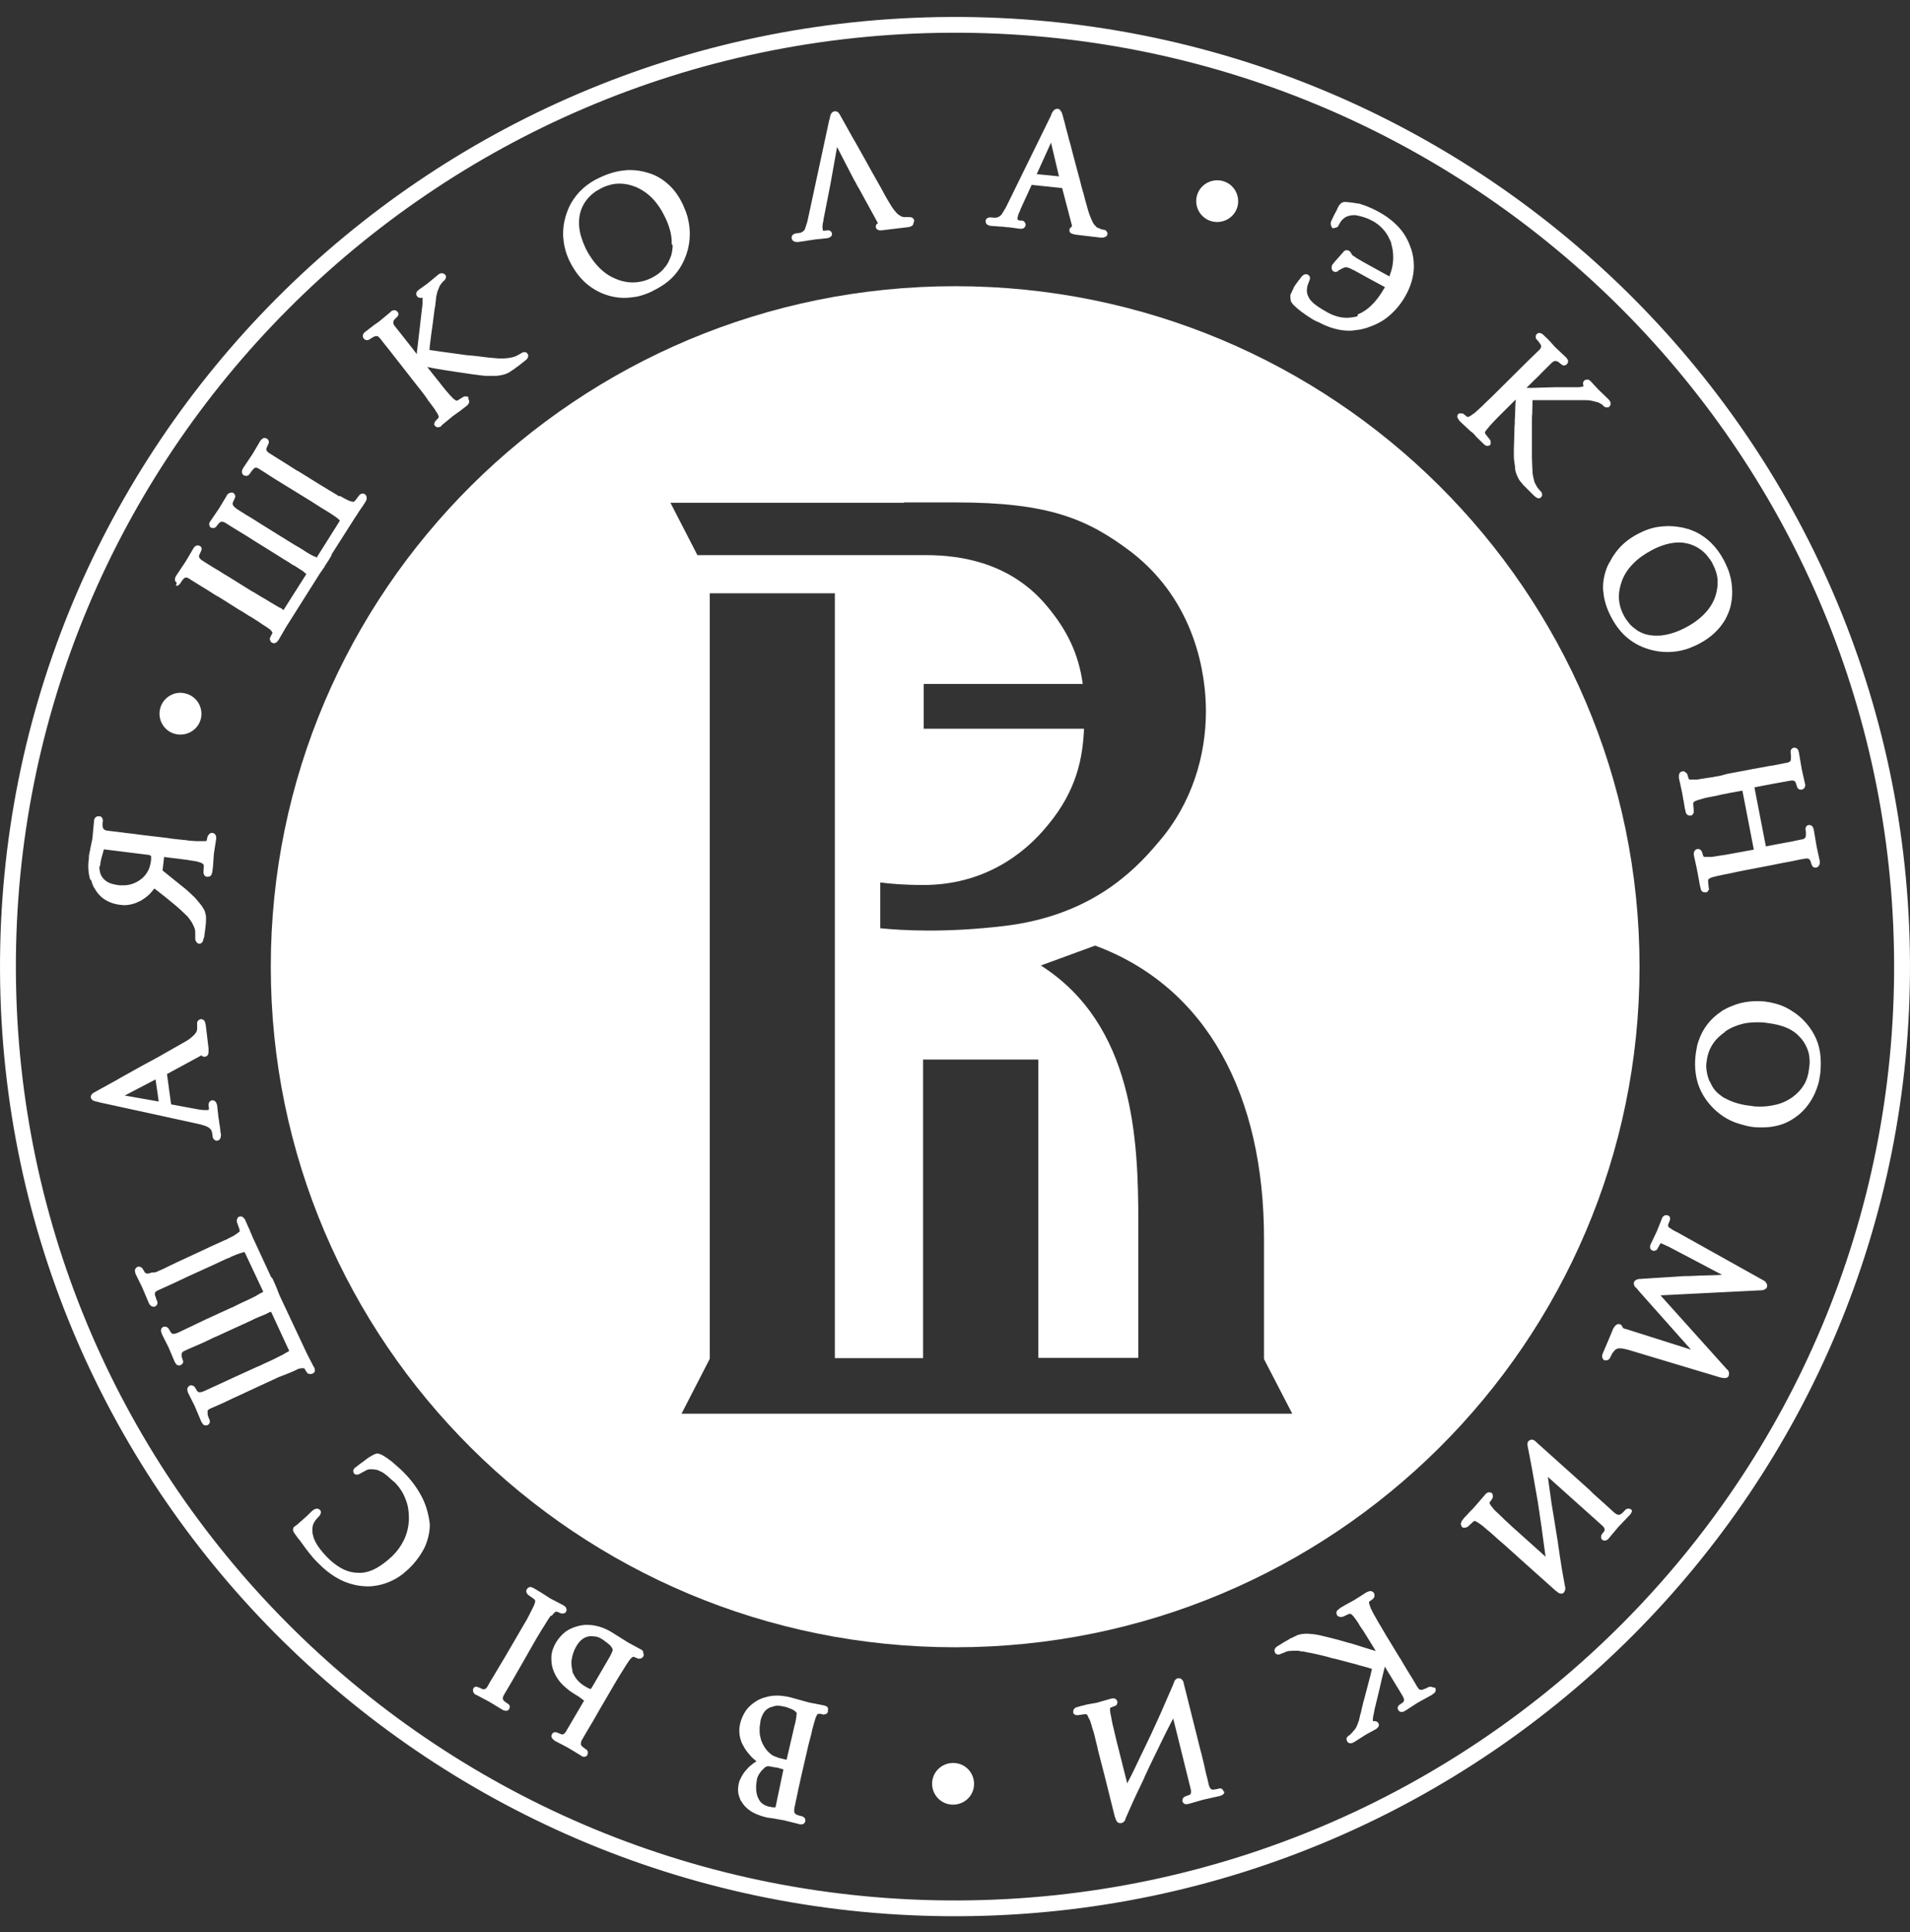 <?xml version="1.0" encoding="UTF-8"?> <svg xmlns="http://www.w3.org/2000/svg" width="88" height="89" viewBox="0 0 88 89" fill="none"><rect x="0" y="0" width="88" height="89" fill="#333333" stroke="none"/> <path d="M56.351 8.341C56.863 8.487 57.155 9.025 57.009 9.534C56.863 10.042 56.322 10.333 55.81 10.188C55.298 10.042 55.005 9.504 55.151 8.996C55.298 8.487 55.839 8.196 56.351 8.341Z" fill="white"></path> <path d="M44.183 81.237C44.695 81.382 44.987 81.92 44.841 82.429C44.695 82.938 44.154 83.228 43.642 83.083C43.13 82.938 42.837 82.4 42.983 81.891C43.13 81.382 43.671 81.091 44.183 81.237Z" fill="white"></path> <path fill-rule="evenodd" clip-rule="evenodd" d="M0.001 44.731C0.118 68.879 19.92 88.375 44.212 88.259C68.504 88.142 88.117 68.457 87.999 44.309C87.882 20.161 68.08 0.665 43.788 0.781C19.496 0.898 -0.116 20.583 0.001 44.731ZM0.732 44.731C0.849 68.472 20.315 87.648 44.212 87.532C68.095 87.415 87.385 68.065 87.268 44.309C87.151 20.568 67.685 1.392 43.788 1.508C19.905 1.624 0.615 20.975 0.732 44.731Z" fill="white"></path> <path d="M8.059 26.95C8.044 26.95 8.044 26.95 8.059 26.95C8.044 26.95 8.044 26.95 8.059 26.95ZM8.147 26.98C8.161 26.98 8.191 26.98 8.205 26.965C8.205 26.965 8.22 26.965 8.22 26.95C8.249 26.936 8.278 26.907 8.308 26.863C8.337 26.82 8.366 26.791 8.381 26.747C8.41 26.718 8.439 26.689 8.454 26.66C8.483 26.631 8.512 26.616 8.542 26.602H8.556H8.571H8.586C8.6 26.602 8.629 26.602 8.644 26.616C8.673 26.631 8.717 26.645 8.746 26.674L9.331 27.038C9.463 27.11 9.565 27.183 9.682 27.256C9.799 27.328 9.931 27.416 10.033 27.474C10.033 27.474 10.033 27.474 10.048 27.474L11.086 28.128C11.086 28.128 11.086 28.128 11.101 28.128C11.218 28.201 11.35 28.288 11.511 28.39C11.511 28.39 11.511 28.39 11.525 28.39C11.642 28.462 11.774 28.55 11.891 28.622C12.066 28.739 12.183 28.826 12.286 28.884L12.33 28.913C12.344 28.928 12.359 28.942 12.373 28.942C12.417 28.971 12.447 29 12.476 29.029C12.505 29.058 12.52 29.087 12.534 29.102C12.549 29.117 12.549 29.131 12.549 29.131V29.146V29.16L12.461 29.335C12.447 29.349 12.432 29.393 12.432 29.422V29.436C12.432 29.465 12.447 29.495 12.461 29.524L12.476 29.553L12.505 29.582L12.52 29.596C12.549 29.611 12.578 29.625 12.622 29.625C12.681 29.625 12.739 29.596 12.768 29.553C12.783 29.538 12.783 29.538 12.798 29.524C12.812 29.509 12.812 29.495 12.827 29.495V29.48L12.841 29.465L13.178 28.884L14.757 26.383C14.787 26.354 14.816 26.296 14.86 26.238L14.962 26.093C14.962 26.093 14.962 26.093 14.962 26.078C15.021 25.991 15.079 25.904 15.152 25.787L15.196 25.715L15.181 25.729L15.24 25.642C15.255 25.613 15.269 25.598 15.269 25.569L15.284 25.54V25.526L16.366 23.825C16.381 23.796 16.425 23.752 16.454 23.694L16.556 23.534C16.6 23.476 16.644 23.403 16.688 23.345C16.732 23.272 16.79 23.185 16.849 23.098L16.834 23.112C16.878 23.054 16.893 23.011 16.893 22.952C16.893 22.938 16.893 22.938 16.893 22.923C16.893 22.865 16.863 22.792 16.805 22.763L16.79 22.749L16.761 22.734H16.732C16.717 22.734 16.688 22.734 16.673 22.734C16.659 22.734 16.644 22.749 16.629 22.749C16.615 22.763 16.6 22.763 16.585 22.778L16.571 22.792C16.571 22.778 16.571 22.792 16.556 22.807L16.366 23.054C16.337 23.083 16.322 23.098 16.293 23.112H16.308H16.278C16.264 23.112 16.234 23.112 16.191 23.098C16.147 23.083 16.088 23.069 16.03 23.04C15.942 22.996 15.825 22.938 15.679 22.851H15.606L15.518 22.792C15.386 22.72 15.269 22.633 15.152 22.574C15.021 22.487 14.889 22.414 14.772 22.342L13.719 21.688C13.719 21.688 13.719 21.688 13.704 21.688L12.944 21.208L12.432 20.888C12.315 20.815 12.271 20.757 12.271 20.699C12.271 20.699 12.271 20.684 12.271 20.67C12.271 20.655 12.271 20.641 12.286 20.626L12.359 20.466C12.373 20.437 12.388 20.394 12.388 20.364V20.35C12.388 20.292 12.344 20.234 12.3 20.205C12.271 20.19 12.242 20.175 12.198 20.175C12.183 20.175 12.169 20.175 12.154 20.175C12.139 20.175 12.11 20.19 12.096 20.205C12.052 20.234 12.022 20.263 11.993 20.306L11.642 20.902L11.203 21.557C11.174 21.6 11.16 21.644 11.145 21.702C11.145 21.717 11.145 21.717 11.145 21.731C11.145 21.789 11.174 21.862 11.233 21.891C11.262 21.906 11.291 21.92 11.335 21.92C11.35 21.92 11.379 21.92 11.408 21.906C11.452 21.891 11.481 21.862 11.511 21.818C11.554 21.76 11.584 21.702 11.628 21.658L11.657 21.629L11.671 21.615V21.6C11.686 21.586 11.701 21.571 11.73 21.557C11.745 21.542 11.759 21.542 11.788 21.542L11.803 21.528V21.542C11.818 21.542 11.847 21.542 11.862 21.557C11.891 21.571 11.935 21.586 11.964 21.615L12.198 21.76L12.578 22.007L13.309 22.458L14.304 23.069C14.465 23.17 14.596 23.258 14.713 23.33C14.83 23.403 14.962 23.49 15.094 23.563C15.211 23.636 15.298 23.694 15.386 23.752C15.459 23.81 15.518 23.839 15.547 23.868L15.532 23.854C15.591 23.912 15.62 23.941 15.649 23.956V23.97C15.649 23.97 15.649 23.97 15.649 23.985C15.649 23.985 15.649 23.985 15.649 23.999L14.596 25.671C14.596 25.671 14.596 25.671 14.596 25.686C14.582 25.686 14.582 25.671 14.567 25.671L14.553 25.657L14.538 25.642C14.538 25.642 14.538 25.642 14.523 25.642H14.509C14.406 25.598 14.275 25.526 14.128 25.438C14.114 25.424 14.085 25.409 14.041 25.38L13.953 25.322C13.821 25.235 13.704 25.177 13.587 25.104C13.485 25.046 13.353 24.959 13.207 24.871L12.154 24.217C11.979 24.101 11.774 23.985 11.554 23.839L11.379 23.737C11.116 23.578 10.969 23.476 10.896 23.432L10.867 23.403C10.765 23.33 10.721 23.272 10.721 23.214L10.706 23.2H10.721C10.721 23.185 10.721 23.185 10.721 23.17C10.721 23.156 10.721 23.141 10.735 23.127L10.809 22.967C10.823 22.938 10.838 22.909 10.838 22.865C10.838 22.865 10.838 22.865 10.838 22.851C10.838 22.792 10.794 22.734 10.75 22.705C10.735 22.691 10.721 22.691 10.706 22.691H10.691C10.691 22.691 10.677 22.691 10.648 22.691C10.604 22.691 10.575 22.705 10.545 22.72C10.501 22.749 10.472 22.778 10.443 22.822V22.836L10.092 23.418L9.697 23.999L9.682 24.014C9.668 24.043 9.639 24.086 9.639 24.13V24.145C9.639 24.203 9.668 24.261 9.712 24.304H9.726H9.741C9.77 24.319 9.799 24.319 9.829 24.319C9.858 24.319 9.873 24.319 9.887 24.304C9.887 24.304 9.887 24.304 9.902 24.304C9.931 24.29 9.975 24.261 9.99 24.217C10.004 24.203 10.004 24.188 10.019 24.188C10.033 24.174 10.033 24.159 10.048 24.145C10.063 24.115 10.077 24.101 10.092 24.101L10.107 24.086L10.121 24.072C10.15 24.043 10.18 24.028 10.224 24.028C10.267 24.028 10.326 24.043 10.414 24.101L10.691 24.275L10.999 24.464L11.335 24.668L11.701 24.901L12.754 25.555C12.958 25.686 13.163 25.816 13.339 25.918L13.441 25.991L13.543 26.049H13.558C13.719 26.151 13.851 26.238 13.938 26.296C13.968 26.311 13.982 26.325 13.997 26.34C14.011 26.354 14.011 26.354 14.026 26.369C14.07 26.398 14.099 26.427 14.114 26.442L13.061 28.099C13.046 28.099 13.032 28.084 13.017 28.07L13.002 28.055L12.988 28.041L12.973 28.026C12.9 27.997 12.812 27.953 12.724 27.895C12.622 27.837 12.52 27.779 12.403 27.706C12.3 27.634 12.169 27.561 12.037 27.488C11.949 27.43 11.818 27.358 11.657 27.256C11.657 27.256 11.657 27.256 11.642 27.256L10.662 26.645C10.56 26.587 10.457 26.514 10.326 26.442C10.15 26.325 9.96 26.209 9.873 26.165L9.478 25.918C9.405 25.875 9.361 25.846 9.317 25.816L9.288 25.875L9.317 25.816C9.214 25.744 9.171 25.686 9.171 25.642V25.627C9.171 25.613 9.171 25.613 9.171 25.598C9.171 25.584 9.171 25.569 9.185 25.555L9.258 25.395C9.273 25.366 9.288 25.322 9.288 25.293C9.288 25.293 9.288 25.293 9.288 25.279C9.288 25.22 9.258 25.177 9.214 25.148C9.185 25.133 9.141 25.119 9.112 25.119C9.083 25.119 9.039 25.133 9.01 25.148C8.966 25.177 8.937 25.206 8.907 25.264L8.556 25.86L8.118 26.514C8.088 26.558 8.074 26.602 8.059 26.66C8.059 26.66 8.059 26.674 8.059 26.689C8.059 26.747 8.088 26.805 8.147 26.849C8.088 26.965 8.118 26.98 8.147 26.98ZM38.143 10.915C38.128 10.915 38.128 10.915 38.143 10.915V10.915ZM38.362 10.667C38.362 10.682 38.362 10.682 38.362 10.667V10.667ZM42.121 10.159C42.106 10.1 42.077 10.057 42.033 10.028C42.004 10.013 41.96 9.999 41.916 9.999C41.901 9.999 41.887 9.999 41.887 9.999H41.872H41.858C41.843 9.999 41.828 9.999 41.799 9.999C41.784 9.999 41.755 9.999 41.74 9.999H41.726C41.711 9.999 41.697 9.999 41.667 9.999C41.653 9.999 41.623 9.999 41.58 9.984H41.565C41.55 9.984 41.536 9.97 41.507 9.955C41.477 9.94 41.433 9.911 41.389 9.882C41.331 9.839 41.273 9.766 41.199 9.679C41.126 9.592 41.068 9.49 40.995 9.373C40.834 9.112 40.702 8.865 40.585 8.647C40.453 8.414 40.322 8.181 40.19 7.949C40.044 7.672 39.839 7.324 39.591 6.873L39.444 6.611L39.283 6.335C39.152 6.102 39.035 5.884 38.918 5.681L38.845 5.55L38.772 5.419C38.742 5.375 38.728 5.332 38.699 5.288C38.669 5.245 38.655 5.215 38.64 5.201C38.611 5.157 38.567 5.143 38.523 5.128C38.508 5.128 38.494 5.128 38.494 5.128C38.479 5.128 38.479 5.128 38.479 5.128C38.479 5.128 38.465 5.128 38.45 5.128C38.406 5.128 38.362 5.157 38.333 5.186C38.304 5.215 38.289 5.245 38.274 5.274C38.26 5.317 38.245 5.361 38.23 5.448V5.463L38.216 5.492V5.506L38.201 5.55L38.216 5.521L38.201 5.55L37.221 10.1C37.192 10.246 37.148 10.362 37.119 10.449C37.119 10.464 37.104 10.478 37.104 10.493C37.104 10.508 37.09 10.522 37.09 10.537V10.551C37.046 10.624 37.002 10.667 36.929 10.697C36.914 10.711 36.9 10.711 36.885 10.711H36.914C36.87 10.726 36.856 10.726 36.841 10.726L36.651 10.755H36.666C36.607 10.755 36.563 10.784 36.534 10.813C36.49 10.842 36.475 10.9 36.475 10.944C36.475 10.958 36.475 10.958 36.475 10.973C36.49 11.06 36.549 11.118 36.622 11.133C36.651 11.133 36.666 11.147 36.695 11.147C36.724 11.147 36.739 11.147 36.768 11.147L36.973 11.118L37.178 11.089H37.163C37.251 11.075 37.324 11.06 37.368 11.06C37.426 11.045 37.485 11.045 37.543 11.031L38.099 10.973C38.187 10.958 38.26 10.929 38.304 10.871C38.318 10.856 38.318 10.827 38.333 10.813C38.333 10.798 38.333 10.784 38.333 10.769V10.755C38.318 10.697 38.274 10.638 38.23 10.624C38.201 10.609 38.172 10.609 38.143 10.609C38.128 10.609 38.128 10.609 38.114 10.609H38.099L38.026 10.624C38.011 10.624 37.996 10.624 37.982 10.624C37.967 10.624 37.953 10.624 37.938 10.624H37.923C37.909 10.624 37.909 10.609 37.909 10.609C37.909 10.609 37.909 10.609 37.909 10.595C37.909 10.566 37.894 10.522 37.894 10.478C37.894 10.42 37.894 10.362 37.909 10.304C37.909 10.289 37.909 10.26 37.923 10.231C37.923 10.202 37.938 10.188 37.938 10.159V10.173V10.144V10.13L38.26 8.487L38.567 6.771L39.371 8.327L39.386 8.341L39.547 8.647V8.632L40.439 10.26C40.439 10.26 40.439 10.26 40.439 10.275C40.439 10.275 40.439 10.275 40.439 10.289C40.424 10.304 40.41 10.319 40.395 10.319C40.366 10.348 40.351 10.391 40.351 10.435C40.351 10.449 40.351 10.464 40.351 10.464C40.366 10.551 40.453 10.609 40.541 10.609C40.556 10.609 40.571 10.609 40.585 10.609C40.629 10.609 40.673 10.609 40.731 10.595L41.828 10.464H41.843C41.931 10.449 42.004 10.42 42.048 10.377C42.062 10.362 42.077 10.333 42.077 10.319C42.077 10.304 42.092 10.275 42.092 10.26L42.121 10.159ZM37.119 10.493L37.104 10.508L37.119 10.493ZM31.605 9.766C31.561 9.664 31.518 9.548 31.474 9.446C31.298 9.068 31.079 8.748 30.801 8.501C30.538 8.254 30.216 8.065 29.865 7.963C29.587 7.876 29.309 7.832 29.031 7.832C28.944 7.832 28.856 7.832 28.783 7.847C28.417 7.876 28.037 7.992 27.657 8.167C27.042 8.443 26.604 8.85 26.311 9.359C26.253 9.461 26.209 9.562 26.165 9.664C26.121 9.766 26.092 9.882 26.048 9.999V10.013C25.975 10.26 25.945 10.522 25.945 10.769C25.945 10.856 25.945 10.929 25.96 11.016C25.989 11.351 26.077 11.671 26.223 11.99C26.384 12.325 26.589 12.63 26.823 12.877C27.057 13.124 27.349 13.328 27.657 13.473C28.008 13.633 28.388 13.72 28.768 13.72C28.958 13.72 29.163 13.691 29.353 13.662C29.47 13.633 29.587 13.604 29.704 13.56C29.821 13.517 29.938 13.473 30.055 13.415L30.07 13.401C30.465 13.212 30.801 12.979 31.05 12.703C31.313 12.412 31.503 12.078 31.635 11.685C31.737 11.38 31.781 11.075 31.781 10.769C31.781 10.537 31.752 10.304 31.693 10.057C31.678 9.97 31.635 9.868 31.605 9.766ZM30.991 11.307C30.991 11.365 30.991 11.423 30.977 11.496C30.962 11.656 30.918 11.816 30.845 11.961C30.786 12.107 30.699 12.252 30.582 12.368L30.567 12.398C30.494 12.47 30.406 12.557 30.304 12.63C30.201 12.703 30.099 12.761 29.982 12.819C29.704 12.95 29.426 13.008 29.148 13.008C28.87 13.008 28.607 12.95 28.315 12.819C27.905 12.645 27.569 12.339 27.276 11.932C27.218 11.845 27.174 11.772 27.116 11.685C27.072 11.598 27.013 11.511 26.969 11.409C26.823 11.089 26.721 10.784 26.691 10.493C26.677 10.42 26.677 10.333 26.677 10.26C26.677 10.057 26.706 9.868 26.765 9.693C26.881 9.359 27.086 9.083 27.379 8.865C27.437 8.821 27.496 8.777 27.569 8.748C27.627 8.705 27.701 8.676 27.774 8.632H27.759H27.774C28.037 8.516 28.285 8.458 28.534 8.458C28.549 8.458 28.549 8.458 28.563 8.458C28.812 8.458 29.061 8.516 29.309 8.617C29.704 8.792 30.055 9.068 30.333 9.475C30.392 9.548 30.435 9.635 30.494 9.722C30.538 9.81 30.596 9.911 30.64 9.999C30.83 10.391 30.933 10.755 30.947 11.089C30.947 11.147 30.947 11.191 30.947 11.249C30.991 11.278 30.991 11.293 30.991 11.307ZM21.587 18.3L21.558 18.271H21.529C21.5 18.256 21.47 18.256 21.441 18.256C21.397 18.256 21.368 18.271 21.339 18.285L21.105 18.431C21.075 18.445 21.046 18.46 21.032 18.46C21.002 18.445 20.958 18.416 20.9 18.373C20.885 18.358 20.871 18.344 20.871 18.344C20.856 18.329 20.841 18.315 20.841 18.315C20.841 18.315 20.841 18.315 20.827 18.3C20.754 18.227 20.666 18.126 20.564 18.009L20.505 17.937C20.476 17.893 20.461 17.878 20.432 17.849C20.344 17.748 20.271 17.631 20.169 17.515L19.891 17.166L19.686 16.904C19.774 16.919 19.861 16.933 19.979 16.962C20.242 17.006 20.564 17.064 20.973 17.122C21.543 17.21 21.953 17.268 22.216 17.297C22.26 17.297 22.319 17.311 22.362 17.311C22.406 17.311 22.436 17.311 22.465 17.311H22.479C22.538 17.311 22.596 17.311 22.64 17.311C22.684 17.311 22.728 17.311 22.757 17.311H22.816H22.86H22.889C23.006 17.297 23.108 17.282 23.211 17.253C23.313 17.224 23.415 17.181 23.503 17.122C23.518 17.108 23.532 17.108 23.547 17.093C23.562 17.079 23.591 17.064 23.605 17.05C23.635 17.035 23.649 17.021 23.679 17.006C23.693 16.992 23.723 16.977 23.752 16.948L23.913 16.832L24.191 16.614L24.205 16.599C24.234 16.584 24.278 16.541 24.308 16.497C24.322 16.468 24.337 16.425 24.337 16.381C24.337 16.337 24.322 16.308 24.293 16.279C24.264 16.236 24.205 16.206 24.161 16.221C24.147 16.221 24.132 16.221 24.117 16.221C24.073 16.236 24.044 16.25 24 16.279C24 16.279 23.986 16.294 23.971 16.294C23.942 16.308 23.913 16.323 23.869 16.352C23.81 16.381 23.766 16.41 23.708 16.425L23.679 16.439H23.664C23.576 16.468 23.474 16.483 23.372 16.497C23.298 16.497 23.24 16.512 23.167 16.512C23.137 16.512 23.094 16.512 23.05 16.512C23.02 16.512 22.933 16.512 22.83 16.497C22.728 16.483 22.582 16.483 22.392 16.454C22.392 16.454 22.392 16.454 22.377 16.454C22.289 16.439 22.128 16.425 21.909 16.395L21.763 16.381L21.587 16.366H21.573H21.558C21.265 16.323 21.032 16.294 20.827 16.265C20.637 16.236 20.49 16.221 20.388 16.206C20.11 16.163 19.905 16.134 19.788 16.119C19.788 16.047 19.803 15.93 19.818 15.799C19.847 15.552 19.891 15.232 19.949 14.825V14.811C19.979 14.578 20.008 14.389 20.022 14.244L20.037 14.171C20.037 14.171 20.037 14.171 20.037 14.157L20.052 14.098C20.052 14.098 20.052 14.098 20.052 14.084C20.066 13.982 20.066 13.909 20.081 13.837L20.096 13.677C20.11 13.59 20.139 13.502 20.154 13.43C20.183 13.357 20.212 13.284 20.242 13.212V13.197C20.286 13.124 20.344 13.037 20.388 12.993C20.403 12.979 20.403 12.979 20.417 12.964C20.432 12.95 20.432 12.95 20.447 12.935C20.49 12.906 20.52 12.863 20.534 12.819C20.534 12.805 20.549 12.775 20.549 12.761C20.549 12.717 20.534 12.674 20.505 12.645L20.476 12.63C20.461 12.601 20.403 12.586 20.359 12.586C20.344 12.586 20.329 12.586 20.315 12.586C20.271 12.601 20.227 12.616 20.198 12.645L19.686 13.066L19.262 13.371C19.233 13.401 19.203 13.43 19.189 13.473C19.189 13.488 19.174 13.517 19.174 13.531C19.174 13.575 19.189 13.604 19.218 13.648C19.247 13.691 19.306 13.72 19.364 13.72H19.379C19.408 13.72 19.437 13.72 19.452 13.706C19.452 13.706 19.452 13.706 19.467 13.72C19.467 13.72 19.467 13.72 19.467 13.749C19.467 13.764 19.467 13.764 19.467 13.779C19.467 13.793 19.467 13.808 19.467 13.808V13.822C19.467 13.837 19.467 13.837 19.467 13.851C19.467 13.88 19.467 13.924 19.467 13.982C19.467 14.055 19.452 14.142 19.437 14.244C19.437 14.244 19.437 14.244 19.437 14.258L19.364 14.883L19.35 15V15.014L19.291 15.509L19.233 16.017C19.218 16.134 19.203 16.221 19.203 16.308L19.145 16.236L19.013 16.061L18.589 15.523C18.428 15.32 18.311 15.174 18.253 15.102L18.223 15.058L18.209 15.043L18.194 15.029C18.136 14.956 18.121 14.898 18.121 14.854C18.121 14.84 18.121 14.84 18.121 14.84C18.121 14.811 18.136 14.767 18.165 14.724L18.282 14.607C18.311 14.578 18.34 14.549 18.355 14.505C18.355 14.491 18.355 14.476 18.355 14.462C18.355 14.418 18.34 14.389 18.311 14.36C18.282 14.316 18.223 14.287 18.165 14.287C18.121 14.287 18.092 14.302 18.063 14.316C18.048 14.316 18.033 14.331 18.033 14.331C18.019 14.346 18.004 14.346 18.004 14.36L17.989 14.375L17.463 14.811C17.375 14.869 17.302 14.927 17.214 14.985L17.2 15C17.127 15.058 17.039 15.116 16.951 15.189L16.893 15.232L16.922 15.218L16.834 15.276C16.79 15.305 16.761 15.349 16.732 15.392C16.717 15.421 16.717 15.45 16.717 15.48C16.717 15.523 16.732 15.567 16.761 15.596C16.79 15.639 16.849 15.669 16.907 15.669C16.951 15.669 16.995 15.654 17.039 15.625C17.083 15.596 17.112 15.567 17.156 15.552C17.185 15.523 17.229 15.509 17.258 15.494H17.273C17.302 15.48 17.331 15.48 17.346 15.48H17.361H17.375C17.404 15.48 17.434 15.509 17.463 15.538C17.463 15.538 17.478 15.552 17.492 15.567C17.492 15.567 17.507 15.581 17.521 15.596L17.712 15.843L17.946 16.134L17.989 16.192L18.457 16.788L19.218 17.762C19.364 17.951 19.511 18.126 19.642 18.315L19.701 18.402C19.701 18.402 19.701 18.402 19.701 18.416L19.774 18.504C19.891 18.663 19.993 18.794 20.052 18.882L20.081 18.94L20.11 18.983L20.125 18.998C20.154 19.041 20.183 19.1 20.198 19.143V19.129C20.198 19.158 20.212 19.172 20.212 19.172C20.212 19.187 20.212 19.187 20.212 19.187V19.172V19.187C20.212 19.187 20.212 19.201 20.212 19.216C20.212 19.23 20.212 19.23 20.212 19.23L20.081 19.376C20.052 19.39 20.037 19.434 20.022 19.463C20.022 19.478 20.008 19.507 20.008 19.521V19.536V19.565L20.022 19.594L20.037 19.608C20.066 19.652 20.125 19.681 20.183 19.681C20.212 19.681 20.256 19.667 20.286 19.652C20.3 19.652 20.315 19.638 20.315 19.638C20.329 19.638 20.344 19.623 20.344 19.608H20.329L20.344 19.594L20.856 19.172L20.915 19.129C20.973 19.085 21.032 19.041 21.119 18.983C21.163 18.954 21.222 18.911 21.295 18.852C21.353 18.809 21.426 18.751 21.5 18.693C21.543 18.663 21.573 18.62 21.602 18.576C21.616 18.547 21.616 18.518 21.616 18.489C21.616 18.445 21.602 18.402 21.573 18.373L21.587 18.3ZM19.393 13.662C19.408 13.677 19.393 13.662 19.393 13.662V13.662ZM18.282 14.287C18.297 14.287 18.297 14.287 18.282 14.287V14.287ZM19.13 13.444C19.13 13.43 19.13 13.43 19.13 13.444L19.145 13.415L19.13 13.444ZM4.198 40.529C4.213 40.602 4.242 40.66 4.257 40.718C4.286 40.776 4.3 40.834 4.33 40.878L4.344 40.893C4.461 41.111 4.622 41.3 4.827 41.431C5.032 41.562 5.28 41.649 5.558 41.678C5.602 41.678 5.661 41.692 5.719 41.692C5.88 41.692 6.041 41.663 6.216 41.605C6.26 41.59 6.304 41.576 6.348 41.547C6.392 41.532 6.436 41.503 6.48 41.489C6.626 41.401 6.772 41.3 6.889 41.184C6.977 41.096 7.05 41.009 7.108 40.922C7.225 41.009 7.342 41.096 7.445 41.184C7.606 41.3 7.752 41.431 7.898 41.547C8.044 41.663 8.176 41.779 8.308 41.896C8.425 42.012 8.542 42.114 8.644 42.216C8.717 42.303 8.776 42.39 8.834 42.477C8.878 42.565 8.922 42.637 8.951 42.724L8.966 42.754C8.98 42.797 8.995 42.855 8.995 42.928C8.995 42.943 8.995 42.957 8.995 42.972C8.995 42.986 8.995 43.001 8.995 43.015V43.044C8.995 43.059 8.995 43.074 8.995 43.088C8.995 43.132 8.995 43.175 8.995 43.204V43.219V43.233V43.248V43.263C8.995 43.291 9.01 43.321 9.024 43.35C9.039 43.364 9.054 43.393 9.068 43.408L9.097 43.437L9.141 43.466H9.171H9.185C9.258 43.466 9.317 43.422 9.346 43.35C9.361 43.306 9.375 43.263 9.39 43.19V43.204L9.405 43.175L9.463 42.739C9.478 42.594 9.492 42.477 9.492 42.376C9.492 42.361 9.492 42.346 9.492 42.332V42.318C9.492 42.303 9.492 42.274 9.492 42.259V42.245C9.492 42.187 9.478 42.129 9.463 42.07C9.448 42.012 9.434 41.954 9.405 41.896L9.39 41.881C9.346 41.794 9.288 41.707 9.214 41.62C9.141 41.532 9.068 41.445 8.98 41.343C8.907 41.271 8.82 41.198 8.717 41.096C8.615 40.995 8.483 40.893 8.337 40.776L7.489 40.093L7.562 39.468L7.65 39.483C7.84 39.511 8.001 39.526 8.132 39.541C8.278 39.555 8.425 39.584 8.571 39.599H8.586C8.776 39.628 8.922 39.657 9.039 39.672C9.054 39.672 9.083 39.686 9.097 39.686L9.141 39.7C9.185 39.715 9.229 39.73 9.273 39.744C9.302 39.759 9.331 39.773 9.346 39.788C9.361 39.802 9.361 39.802 9.375 39.817C9.375 39.831 9.39 39.846 9.39 39.875L9.375 40.18C9.375 40.18 9.375 40.18 9.375 40.195C9.375 40.224 9.39 40.267 9.405 40.297C9.419 40.326 9.434 40.34 9.463 40.355L9.478 40.369L9.522 40.384H9.551H9.565L9.58 40.355V40.384C9.639 40.384 9.697 40.355 9.741 40.297V40.282C9.756 40.253 9.77 40.209 9.785 40.151V40.137L9.814 39.904L9.829 39.686C9.829 39.613 9.843 39.541 9.843 39.468C9.843 39.395 9.858 39.337 9.858 39.294L9.96 38.639V38.625V38.61C9.96 38.596 9.96 38.596 9.96 38.581C9.96 38.552 9.96 38.523 9.946 38.494C9.931 38.436 9.873 38.378 9.799 38.363H9.77H9.726L9.697 38.378C9.668 38.392 9.639 38.407 9.624 38.436L9.639 38.421C9.595 38.465 9.58 38.494 9.565 38.523L9.522 38.712C9.522 38.727 9.507 38.727 9.478 38.741C9.463 38.741 9.463 38.741 9.463 38.741H9.478C9.448 38.741 9.448 38.741 9.434 38.741C9.419 38.741 9.405 38.741 9.39 38.741H9.375H9.346C9.302 38.741 9.258 38.741 9.2 38.741C9.185 38.741 9.185 38.741 9.185 38.741C9.156 38.741 9.112 38.741 9.068 38.741H9.024C8.966 38.741 8.893 38.727 8.82 38.727C8.746 38.727 8.673 38.712 8.571 38.697C8.439 38.683 8.308 38.668 8.147 38.654C8.015 38.639 7.869 38.625 7.708 38.596L6.48 38.45C6.289 38.421 6.055 38.392 5.778 38.363L5.573 38.334H5.558L4.959 38.261C4.871 38.247 4.812 38.232 4.783 38.189C4.754 38.16 4.725 38.116 4.725 38.029C4.725 38.014 4.725 38 4.725 37.971C4.725 37.956 4.725 37.956 4.725 37.941C4.725 37.912 4.725 37.869 4.739 37.811C4.739 37.782 4.739 37.782 4.739 37.782C4.739 37.752 4.725 37.709 4.71 37.68C4.681 37.636 4.637 37.593 4.578 37.593H4.564L4.549 37.651V37.593H4.534C4.476 37.593 4.417 37.622 4.374 37.68C4.344 37.709 4.344 37.752 4.33 37.811V37.825V37.84L4.257 38.625C4.213 38.814 4.198 38.93 4.169 39.046L4.154 39.119V39.133C4.125 39.25 4.11 39.352 4.096 39.424V39.439V39.483V39.497V39.526C4.081 39.642 4.066 39.759 4.066 39.875C4.066 40.108 4.096 40.311 4.154 40.515L4.198 40.529ZM4.622 39.788C4.622 39.744 4.637 39.7 4.651 39.628C4.666 39.555 4.681 39.483 4.71 39.395C4.739 39.308 4.754 39.235 4.768 39.177C4.783 39.148 4.783 39.133 4.783 39.119L6.889 39.381C6.918 39.395 6.933 39.41 6.948 39.424C6.962 39.439 6.962 39.439 6.962 39.439C6.962 39.453 6.962 39.468 6.962 39.511V39.526C6.962 39.57 6.962 39.628 6.948 39.7C6.918 39.875 6.874 40.035 6.787 40.166C6.714 40.297 6.597 40.428 6.45 40.529C6.246 40.675 6.012 40.762 5.748 40.776C5.719 40.776 5.675 40.776 5.646 40.776C5.631 40.776 5.602 40.776 5.587 40.776C5.529 40.776 5.47 40.776 5.412 40.762C5.222 40.733 5.061 40.689 4.944 40.617C4.827 40.544 4.739 40.456 4.681 40.355C4.637 40.282 4.608 40.195 4.593 40.093C4.578 40.035 4.578 39.991 4.578 39.933C4.608 39.889 4.622 39.846 4.622 39.788ZM4.374 37.854C4.374 37.854 4.388 37.84 4.374 37.854V37.84V37.854ZM9.141 51.767C9.244 51.797 9.331 51.811 9.405 51.84C9.478 51.869 9.536 51.884 9.58 51.913C9.653 51.956 9.712 52.015 9.741 52.073C9.741 52.087 9.756 52.102 9.756 52.116C9.756 52.131 9.77 52.145 9.77 52.16L9.799 52.349V52.364C9.799 52.407 9.829 52.436 9.858 52.48C9.887 52.509 9.931 52.538 9.99 52.538H10.004H10.019C10.092 52.523 10.15 52.465 10.165 52.393C10.165 52.364 10.18 52.334 10.18 52.305C10.18 52.291 10.18 52.262 10.18 52.247V52.218V52.233C10.165 52.175 10.15 52.116 10.15 52.029L10.121 51.826C10.107 51.753 10.092 51.68 10.092 51.622C10.077 51.564 10.077 51.506 10.063 51.448L10.004 50.91C9.99 50.852 9.975 50.808 9.946 50.764C9.916 50.721 9.858 50.677 9.799 50.677C9.785 50.677 9.77 50.677 9.77 50.677C9.697 50.692 9.639 50.735 9.624 50.808C9.609 50.837 9.609 50.852 9.609 50.881C9.609 50.895 9.609 50.895 9.609 50.895C9.609 50.895 9.609 50.91 9.609 50.924V50.939L9.624 50.997C9.624 51.011 9.624 51.026 9.624 51.041C9.624 51.055 9.624 51.055 9.624 51.07C9.624 51.084 9.624 51.099 9.609 51.113C9.595 51.128 9.595 51.128 9.595 51.128H9.58C9.551 51.128 9.507 51.128 9.463 51.128C9.434 51.128 9.419 51.128 9.39 51.128C9.317 51.128 9.229 51.113 9.141 51.099L7.884 50.866L7.693 49.47L9.273 48.613H9.288L9.302 48.627C9.317 48.642 9.346 48.671 9.375 48.671H9.39C9.405 48.671 9.419 48.671 9.434 48.671C9.434 48.671 9.434 48.671 9.448 48.671C9.565 48.656 9.609 48.554 9.609 48.438V48.424C9.609 48.409 9.609 48.395 9.609 48.365C9.609 48.351 9.609 48.322 9.609 48.307V48.293L9.478 47.202C9.463 47.144 9.448 47.086 9.434 47.042C9.405 46.984 9.331 46.941 9.273 46.941C9.258 46.941 9.244 46.941 9.244 46.941C9.171 46.955 9.097 47.013 9.083 47.101V47.115C9.083 47.115 9.083 47.13 9.083 47.144C9.083 47.144 9.083 47.144 9.083 47.159V47.173V47.188V47.202C9.083 47.217 9.083 47.231 9.083 47.261C9.083 47.275 9.083 47.304 9.083 47.319V47.333C9.083 47.348 9.083 47.362 9.083 47.377C9.083 47.406 9.083 47.435 9.068 47.464C9.068 47.493 9.054 47.537 9.01 47.58C9.01 47.595 8.995 47.595 8.995 47.609C8.98 47.624 8.98 47.624 8.966 47.639C8.922 47.697 8.849 47.755 8.761 47.828C8.673 47.9 8.571 47.958 8.439 48.031C8.22 48.162 7.971 48.293 7.723 48.438C7.474 48.584 7.24 48.714 7.021 48.831C6.743 48.976 6.377 49.18 5.938 49.427L5.675 49.572L5.397 49.732C5.163 49.863 4.944 49.979 4.739 50.096L4.608 50.168L4.476 50.241C4.432 50.27 4.374 50.299 4.344 50.314C4.3 50.343 4.271 50.357 4.257 50.372C4.227 50.401 4.198 50.444 4.183 50.488C4.183 50.488 4.183 50.503 4.183 50.517V50.532C4.183 50.532 4.183 50.532 4.183 50.546C4.183 50.59 4.213 50.619 4.242 50.648C4.271 50.677 4.286 50.692 4.33 50.706C4.374 50.721 4.417 50.735 4.505 50.75H4.52L4.549 50.764L4.608 50.779H4.622H4.608L9.141 51.767ZM7.167 49.718L7.313 50.735L5.748 50.459L7.167 49.718ZM6.333 58.353C6.348 58.353 6.348 58.353 6.333 58.353V58.353ZM8.425 62.817C8.41 62.817 8.41 62.817 8.425 62.817C8.41 62.817 8.41 62.817 8.425 62.817ZM6.494 58.368C6.509 58.368 6.509 58.368 6.494 58.368C6.509 58.368 6.509 58.368 6.494 58.368ZM13.719 63.064H13.69C13.719 63.049 13.734 63.049 13.763 63.049L13.792 63.035L13.763 63.049C13.792 63.035 13.836 63.035 13.865 63.02H13.894H13.924C13.938 63.02 13.968 63.02 13.982 63.02C14.011 63.02 14.026 63.02 14.026 63.035L14.128 63.195C14.143 63.238 14.187 63.267 14.245 63.282H14.275H14.289H14.304H14.319H14.348H14.377L14.392 63.267C14.406 63.253 14.436 63.253 14.45 63.238C14.494 63.209 14.509 63.151 14.509 63.107H14.465H14.509C14.509 63.064 14.494 63.035 14.479 62.991C14.479 62.991 14.479 62.977 14.465 62.962L14.45 62.947L14.143 62.351L12.885 59.676C12.856 59.604 12.827 59.531 12.798 59.458L12.783 59.415L12.768 59.371C12.739 59.313 12.71 59.24 12.681 59.167C12.637 59.08 12.607 58.993 12.564 58.906C12.549 58.877 12.534 58.862 12.505 58.833L12.49 58.819L11.642 56.987C11.613 56.914 11.584 56.856 11.569 56.812L11.511 56.681V56.667C11.467 56.58 11.423 56.478 11.364 56.347L11.335 56.274L11.32 56.26L11.306 56.216C11.306 56.216 11.306 56.216 11.306 56.202C11.277 56.144 11.247 56.114 11.218 56.085L11.203 56.071C11.174 56.056 11.145 56.027 11.101 56.027C11.072 56.027 11.043 56.027 11.013 56.042L10.984 56.056L10.955 56.085L10.94 56.114C10.926 56.144 10.911 56.172 10.911 56.202C10.911 56.216 10.911 56.231 10.911 56.245C10.911 56.274 10.911 56.289 10.926 56.318L11.028 56.609C11.028 56.638 11.043 56.652 11.043 56.667C11.043 56.681 11.043 56.681 11.043 56.681V56.696V56.711C11.043 56.725 11.013 56.739 10.984 56.769C10.955 56.798 10.896 56.827 10.838 56.87L10.823 56.885C10.75 56.928 10.633 56.987 10.487 57.059L10.414 57.103C10.414 57.103 10.414 57.103 10.399 57.103L10.297 57.147C10.165 57.205 10.048 57.263 9.916 57.321C9.785 57.379 9.653 57.437 9.507 57.51L8.381 58.033C8.264 58.092 8.059 58.179 7.825 58.295L7.562 58.426L7.167 58.6L6.977 58.615C6.904 58.644 6.845 58.659 6.801 58.659C6.772 58.659 6.743 58.659 6.728 58.644C6.714 58.644 6.714 58.63 6.699 58.63C6.684 58.615 6.684 58.615 6.67 58.6L6.582 58.455C6.567 58.426 6.538 58.382 6.494 58.368C6.465 58.353 6.436 58.339 6.406 58.339C6.377 58.339 6.348 58.339 6.333 58.353C6.26 58.382 6.216 58.455 6.216 58.528C6.216 58.571 6.231 58.615 6.246 58.673L6.553 59.298L6.86 60.025C6.889 60.083 6.918 60.112 6.948 60.142C6.991 60.171 7.021 60.185 7.079 60.185C7.108 60.185 7.138 60.185 7.152 60.171C7.211 60.142 7.255 60.083 7.255 60.011C7.255 60.011 7.255 59.996 7.255 59.982C7.255 59.967 7.255 59.953 7.24 59.938C7.24 59.923 7.24 59.923 7.225 59.909V59.894C7.196 59.836 7.182 59.778 7.167 59.72L7.152 59.691L7.138 59.662C7.138 59.647 7.138 59.618 7.138 59.604C7.138 59.589 7.138 59.575 7.138 59.56V59.545C7.138 59.56 7.138 59.545 7.138 59.545C7.138 59.531 7.167 59.516 7.182 59.487C7.211 59.473 7.24 59.444 7.284 59.429L7.957 59.124C8.22 58.993 8.41 58.92 8.6 58.819L8.732 58.76L9.785 58.281C9.946 58.208 10.092 58.135 10.224 58.077C10.37 58.004 10.501 57.946 10.633 57.903H10.604C10.809 57.815 10.955 57.757 11.043 57.728C11.057 57.728 11.072 57.714 11.101 57.714C11.116 57.714 11.13 57.699 11.145 57.699C11.189 57.684 11.233 57.67 11.247 57.67H11.262C11.262 57.67 11.262 57.684 11.277 57.684L12.125 59.487V59.502C12.11 59.502 12.11 59.516 12.096 59.516L12.081 59.531L12.052 59.545H12.037C11.964 59.589 11.876 59.633 11.788 59.691C11.701 59.734 11.584 59.793 11.467 59.851C11.277 59.938 11.086 60.025 10.911 60.112L10.794 60.171L10.677 60.229H10.662L9.551 60.738L9.185 60.912L8.732 61.13L8.176 61.392C8.103 61.421 8.044 61.435 8.001 61.435C7.986 61.435 7.986 61.435 7.971 61.435C7.927 61.435 7.898 61.406 7.869 61.363L7.781 61.217C7.767 61.188 7.737 61.145 7.693 61.13C7.664 61.116 7.635 61.101 7.606 61.101C7.576 61.101 7.547 61.101 7.518 61.116C7.459 61.145 7.416 61.203 7.416 61.276C7.416 61.29 7.416 61.276 7.416 61.29C7.416 61.334 7.43 61.377 7.459 61.435V61.45L7.767 62.061L8.044 62.715C8.074 62.773 8.103 62.817 8.132 62.846C8.161 62.875 8.205 62.889 8.249 62.889C8.278 62.889 8.293 62.889 8.322 62.875C8.381 62.846 8.425 62.802 8.439 62.744C8.439 62.744 8.439 62.729 8.439 62.715C8.439 62.686 8.425 62.657 8.41 62.613C8.41 62.599 8.395 62.599 8.395 62.569C8.395 62.555 8.381 62.526 8.381 62.511V62.526C8.366 62.482 8.366 62.468 8.366 62.453V62.439V62.424C8.366 62.41 8.366 62.395 8.366 62.38C8.366 62.337 8.381 62.308 8.425 62.264C8.439 62.25 8.454 62.235 8.469 62.235C8.483 62.221 8.512 62.221 8.527 62.206L8.82 62.075L9.156 61.93L9.288 61.872C9.419 61.813 9.58 61.741 9.902 61.581H9.916L11.028 61.072C11.262 60.97 11.467 60.868 11.657 60.781L11.774 60.723L11.876 60.679H11.847H11.876C12.052 60.607 12.198 60.549 12.3 60.505H12.271C12.315 60.49 12.33 60.49 12.344 60.476C12.359 60.476 12.359 60.476 12.373 60.461L12.388 60.447C12.417 60.447 12.461 60.432 12.476 60.418C12.476 60.418 12.476 60.432 12.49 60.432V60.418L13.324 62.221L13.309 62.235C13.295 62.25 13.28 62.25 13.266 62.264H13.251C13.178 62.308 13.105 62.351 13.002 62.41C12.9 62.453 12.798 62.511 12.681 62.569L12.534 62.642C12.33 62.729 12.125 62.831 11.905 62.933H11.891L10.838 63.413L9.99 63.805L9.668 63.951L9.39 64.081H9.375C9.317 64.111 9.258 64.125 9.214 64.125C9.185 64.125 9.156 64.125 9.141 64.111C9.127 64.111 9.127 64.096 9.112 64.096C9.097 64.081 9.097 64.081 9.083 64.067L8.995 63.922C8.98 63.892 8.951 63.849 8.907 63.834C8.878 63.82 8.849 63.805 8.82 63.805C8.79 63.805 8.761 63.805 8.746 63.82C8.673 63.849 8.629 63.922 8.629 63.994C8.629 64.038 8.644 64.081 8.659 64.14L8.966 64.75L9.273 65.477C9.302 65.535 9.331 65.564 9.361 65.608C9.39 65.637 9.434 65.652 9.478 65.652C9.507 65.652 9.536 65.652 9.565 65.637C9.624 65.608 9.653 65.564 9.668 65.506V65.492C9.668 65.492 9.668 65.477 9.668 65.463C9.668 65.433 9.653 65.404 9.653 65.375L9.639 65.361C9.624 65.332 9.609 65.288 9.595 65.245C9.58 65.201 9.565 65.172 9.565 65.128V65.114C9.565 65.114 9.565 65.085 9.565 65.07C9.565 65.055 9.565 65.041 9.565 65.026V65.012C9.565 65.026 9.565 65.012 9.565 65.012C9.565 65.012 9.565 65.012 9.565 64.997C9.565 64.997 9.565 64.997 9.565 64.983V64.968C9.565 64.968 9.58 64.954 9.609 64.925C9.639 64.91 9.668 64.881 9.712 64.867C9.785 64.837 9.916 64.779 10.048 64.721L10.341 64.59L10.765 64.387L11.086 64.241L12.213 63.718C12.447 63.616 12.651 63.514 12.841 63.427L12.958 63.384L13.061 63.34C13.061 63.34 13.061 63.34 13.075 63.34C13.251 63.267 13.397 63.209 13.5 63.166L13.719 63.064ZM14.538 69.475C14.553 69.475 14.553 69.475 14.538 69.475C14.553 69.475 14.553 69.475 14.538 69.475ZM19.335 68.763C19.276 68.661 19.203 68.545 19.13 68.443C19.057 68.341 18.984 68.239 18.896 68.138C18.808 68.036 18.721 67.934 18.618 67.832C18.531 67.745 18.443 67.658 18.355 67.585C18.267 67.498 18.165 67.425 18.077 67.338C17.975 67.265 17.887 67.193 17.799 67.135C17.712 67.076 17.638 67.033 17.58 67.004C17.536 66.989 17.507 66.975 17.463 66.96H17.448H17.463C17.434 66.96 17.419 66.945 17.404 66.945H17.39C17.346 66.945 17.317 66.96 17.273 66.975C17.244 66.989 17.2 67.004 17.156 67.033C17.083 67.076 16.995 67.12 16.878 67.207L16.863 67.222L16.805 67.265L16.732 67.323C16.629 67.396 16.556 67.44 16.512 67.483C16.454 67.527 16.425 67.556 16.395 67.571L16.439 67.614L16.381 67.585V67.571L16.366 67.585C16.337 67.614 16.308 67.658 16.293 67.687C16.278 67.701 16.278 67.731 16.278 67.76C16.278 67.803 16.293 67.847 16.322 67.876C16.351 67.905 16.395 67.92 16.454 67.92C16.483 67.92 16.527 67.905 16.556 67.891C16.571 67.891 16.571 67.876 16.585 67.876C16.6 67.876 16.615 67.861 16.615 67.861C16.644 67.847 16.673 67.818 16.717 67.803C16.761 67.774 16.819 67.76 16.863 67.731H16.834C16.922 67.701 16.98 67.672 17.039 67.672C17.053 67.672 17.068 67.672 17.068 67.672C17.083 67.672 17.097 67.672 17.097 67.672C17.112 67.672 17.127 67.672 17.127 67.672C17.214 67.672 17.287 67.687 17.375 67.701C17.448 67.731 17.521 67.76 17.595 67.803C17.595 67.803 17.595 67.803 17.609 67.803C17.712 67.876 17.843 67.963 17.975 68.094C18.004 68.123 18.033 68.152 18.063 68.167C18.092 68.196 18.121 68.225 18.15 68.254V68.239L18.165 68.254C18.414 68.501 18.589 68.777 18.691 69.068C18.794 69.315 18.838 69.591 18.838 69.882C18.838 69.926 18.838 69.969 18.838 70.013C18.823 70.333 18.75 70.638 18.618 70.915C18.487 71.191 18.311 71.438 18.077 71.67C17.829 71.903 17.58 72.092 17.346 72.223C17.112 72.354 16.878 72.427 16.659 72.441C16.615 72.441 16.556 72.441 16.512 72.441C16.293 72.441 16.074 72.397 15.854 72.296C15.576 72.165 15.298 71.961 15.021 71.67C14.86 71.496 14.728 71.336 14.626 71.176C14.523 71.016 14.45 70.856 14.421 70.711C14.392 70.624 14.392 70.537 14.392 70.449C14.392 70.318 14.421 70.188 14.494 70.086C14.509 70.057 14.538 70.013 14.567 69.984C14.596 69.955 14.626 69.911 14.655 69.882L14.67 69.868C14.699 69.839 14.743 69.795 14.757 69.751C14.772 69.722 14.787 69.693 14.787 69.664C14.787 69.621 14.772 69.577 14.743 69.548C14.699 69.504 14.655 69.49 14.611 69.49C14.596 69.49 14.582 69.49 14.567 69.49C14.509 69.504 14.479 69.519 14.436 69.548C14.392 69.577 14.333 69.635 14.26 69.708L14.245 69.722L14.216 69.751L14.202 69.766L14.172 69.795C14.114 69.839 14.07 69.897 14.026 69.926C13.982 69.969 13.924 70.013 13.88 70.057C13.821 70.1 13.777 70.144 13.734 70.188C13.675 70.231 13.631 70.275 13.573 70.304C13.529 70.333 13.514 70.376 13.5 70.435C13.5 70.449 13.5 70.449 13.5 70.464C13.5 70.522 13.529 70.566 13.558 70.609C13.675 70.769 13.748 70.885 13.821 70.958L14.085 71.322C14.172 71.438 14.26 71.554 14.362 71.67C14.45 71.787 14.553 71.888 14.655 71.99C15.181 72.528 15.737 72.863 16.322 72.993C16.439 73.022 16.556 73.037 16.673 73.052C16.746 73.052 16.819 73.066 16.878 73.066C16.922 73.066 16.966 73.066 17.024 73.066H17.039C17.521 73.037 17.96 72.892 18.37 72.63C18.443 72.572 18.531 72.528 18.604 72.456C18.677 72.397 18.75 72.325 18.823 72.266C19.145 71.961 19.379 71.627 19.554 71.293C19.715 70.944 19.803 70.58 19.803 70.202H19.774H19.803C19.744 69.708 19.613 69.228 19.335 68.763ZM29.558 75.988L28.944 75.654L28.154 75.16C27.788 74.942 27.408 74.84 27.057 74.84C27.057 74.84 27.042 74.84 27.028 74.84C26.969 74.84 26.911 74.84 26.838 74.854C26.765 74.869 26.691 74.869 26.633 74.898H26.618C26.399 74.956 26.209 75.043 26.048 75.16C25.887 75.29 25.741 75.45 25.624 75.639C25.492 75.858 25.419 76.076 25.404 76.294C25.404 76.337 25.404 76.381 25.404 76.424C25.404 76.599 25.434 76.788 25.507 76.962C25.624 77.268 25.828 77.544 26.106 77.762C26.165 77.806 26.209 77.849 26.267 77.893C26.326 77.936 26.384 77.966 26.443 78.009L26.633 78.126C26.662 78.14 26.706 78.169 26.735 78.198C26.765 78.227 26.808 78.242 26.838 78.271L26.852 78.285C26.867 78.3 26.896 78.314 26.911 78.329L26.092 79.725C26.033 79.841 25.96 79.885 25.916 79.885H25.902C25.887 79.885 25.887 79.885 25.887 79.885C25.872 79.885 25.858 79.885 25.843 79.87L25.697 79.812C25.668 79.797 25.624 79.783 25.595 79.783C25.58 79.783 25.58 79.783 25.565 79.783C25.521 79.783 25.463 79.812 25.434 79.87C25.419 79.899 25.404 79.928 25.404 79.957C25.404 80.016 25.434 80.074 25.492 80.117C25.507 80.132 25.507 80.132 25.521 80.146C25.536 80.161 25.551 80.161 25.551 80.175L26.165 80.495L26.765 80.859L26.779 80.873C26.823 80.902 26.867 80.917 26.911 80.917C26.969 80.917 27.028 80.888 27.057 80.844V80.83C27.072 80.801 27.086 80.772 27.086 80.728C27.086 80.699 27.086 80.684 27.072 80.655C27.057 80.612 27.028 80.582 26.984 80.568C26.984 80.568 26.969 80.553 26.955 80.539C26.94 80.524 26.925 80.524 26.911 80.51C26.881 80.495 26.867 80.466 26.838 80.452L26.823 80.437L26.808 80.423C26.794 80.408 26.794 80.394 26.779 80.394C26.765 80.379 26.765 80.35 26.765 80.321V80.306C26.765 80.277 26.765 80.248 26.779 80.219C26.779 80.219 26.779 80.219 26.779 80.204C26.779 80.19 26.794 80.175 26.794 80.175C26.794 80.161 26.808 80.161 26.808 80.146L26.984 79.841L27.174 79.521C27.262 79.376 27.408 79.129 27.554 78.867L27.569 78.838L28.198 77.762C28.285 77.602 28.373 77.471 28.446 77.34C28.52 77.21 28.607 77.079 28.68 76.962C28.783 76.788 28.87 76.657 28.929 76.57C28.944 76.555 28.944 76.541 28.958 76.526L28.988 76.483C29.017 76.439 29.046 76.41 29.075 76.381C29.105 76.352 29.119 76.337 29.148 76.323C29.163 76.308 29.178 76.308 29.192 76.308L29.368 76.381C29.382 76.395 29.412 76.395 29.441 76.395C29.456 76.395 29.456 76.395 29.47 76.395C29.514 76.395 29.543 76.381 29.573 76.366L29.587 76.352L29.631 76.308C29.631 76.294 29.646 76.294 29.646 76.279C29.646 76.265 29.66 76.236 29.66 76.221C29.66 76.177 29.646 76.148 29.631 76.119C29.646 76.046 29.602 76.017 29.558 75.988ZM28.227 76.003C28.227 76.032 28.198 76.09 28.169 76.163C28.154 76.177 28.154 76.192 28.139 76.221C28.125 76.236 28.11 76.265 28.11 76.279L27.349 77.588L27.262 77.733C27.247 77.762 27.218 77.791 27.218 77.791C27.203 77.791 27.189 77.791 27.159 77.777C27.116 77.762 27.057 77.733 26.984 77.689C26.706 77.529 26.516 77.326 26.413 77.079V77.108C26.384 77.035 26.37 76.992 26.37 76.933C26.355 76.875 26.355 76.832 26.34 76.773C26.34 76.715 26.326 76.672 26.326 76.614C26.326 76.497 26.34 76.395 26.37 76.279C26.413 76.119 26.472 75.959 26.56 75.814C26.648 75.668 26.735 75.567 26.838 75.494C26.94 75.421 27.042 75.378 27.174 75.363C27.218 75.363 27.247 75.363 27.276 75.363C27.335 75.363 27.393 75.378 27.452 75.378C27.54 75.392 27.642 75.436 27.73 75.494C27.774 75.523 27.832 75.552 27.891 75.61L27.934 75.639L27.978 75.668L27.993 75.683C28.022 75.712 28.066 75.741 28.095 75.77C28.125 75.799 28.154 75.828 28.169 75.858C28.212 75.916 28.227 75.959 28.227 75.988C28.227 76.003 28.227 76.003 28.227 76.003ZM25.96 73.924C25.975 73.924 25.975 73.924 25.96 73.924L25.975 73.938L25.96 73.924ZM25.434 74.404C25.463 74.36 25.492 74.331 25.521 74.302C25.551 74.273 25.565 74.258 25.58 74.244C25.58 74.244 25.58 74.244 25.595 74.244C25.609 74.229 25.624 74.229 25.638 74.229H25.653L25.828 74.302C25.858 74.316 25.887 74.316 25.916 74.316C25.945 74.316 25.975 74.316 25.989 74.302H26.004H26.019L26.033 74.287L26.077 74.244C26.077 74.229 26.092 74.215 26.092 74.215C26.092 74.2 26.106 74.171 26.106 74.156C26.106 74.127 26.092 74.084 26.077 74.055C26.077 74.055 26.077 74.055 26.077 74.04C26.048 74.011 26.019 73.968 25.975 73.953L25.96 73.938L25.346 73.619C25.302 73.59 25.258 73.56 25.214 73.531L25.053 73.43C24.966 73.371 24.863 73.313 24.746 73.241L24.673 73.197L24.6 73.153C24.541 73.124 24.498 73.11 24.454 73.095C24.454 73.095 24.454 73.095 24.439 73.095C24.366 73.095 24.308 73.139 24.278 73.197L24.264 73.212L24.249 73.241V73.27C24.249 73.299 24.249 73.328 24.264 73.357C24.264 73.357 24.264 73.357 24.264 73.371C24.278 73.4 24.308 73.43 24.337 73.459L24.6 73.648C24.629 73.662 24.644 73.691 24.644 73.706C24.644 73.72 24.659 73.72 24.659 73.735C24.659 73.749 24.659 73.778 24.644 73.822C24.629 73.866 24.615 73.924 24.585 73.982C24.541 74.069 24.483 74.186 24.41 74.331L24.366 74.418L24.308 74.52C24.308 74.52 24.308 74.52 24.308 74.534C24.249 74.636 24.176 74.753 24.103 74.883C23.986 75.087 23.927 75.189 23.883 75.261L23.255 76.337L22.933 76.875L22.787 77.122L22.567 77.486C22.523 77.573 22.494 77.617 22.479 77.646C22.421 77.762 22.348 77.806 22.304 77.806H22.289C22.275 77.806 22.275 77.806 22.26 77.806C22.245 77.806 22.231 77.806 22.216 77.791L22.055 77.718L22.07 77.733C22.026 77.704 21.982 77.689 21.953 77.689C21.938 77.689 21.938 77.689 21.938 77.689C21.88 77.689 21.836 77.718 21.807 77.762V77.777V77.791C21.792 77.82 21.792 77.835 21.792 77.864C21.792 77.907 21.807 77.936 21.821 77.966C21.851 78.009 21.88 78.038 21.938 78.067H21.953L22.552 78.387L23.152 78.751C23.196 78.78 23.255 78.794 23.313 78.794C23.328 78.794 23.342 78.794 23.357 78.794C23.372 78.794 23.401 78.78 23.415 78.765C23.43 78.751 23.445 78.736 23.459 78.722V78.707C23.474 78.678 23.488 78.649 23.488 78.62C23.488 78.591 23.488 78.576 23.474 78.547L23.459 78.533C23.459 78.518 23.415 78.474 23.386 78.46C23.372 78.445 23.357 78.445 23.328 78.431L23.313 78.416L23.298 78.402C23.284 78.387 23.269 78.373 23.255 78.373C23.24 78.358 23.24 78.358 23.225 78.344L23.211 78.329C23.181 78.3 23.167 78.271 23.167 78.227H23.152H23.167C23.167 78.184 23.181 78.126 23.225 78.053L23.415 77.733L23.576 77.457L23.986 76.744L24.6 75.668C24.688 75.509 24.776 75.363 24.849 75.247C24.922 75.116 25.009 74.985 25.083 74.869C25.185 74.709 25.258 74.578 25.331 74.476L25.36 74.433C25.419 74.418 25.419 74.418 25.434 74.404ZM24.308 74.505L24.322 74.491C24.322 74.491 24.322 74.491 24.308 74.505ZM38.099 78.605C38.055 78.576 38.011 78.562 37.953 78.547L37.28 78.416L36.388 78.169C36.183 78.126 35.978 78.096 35.803 78.096C35.598 78.096 35.408 78.126 35.232 78.184C35.159 78.198 35.101 78.227 35.028 78.256C34.969 78.285 34.896 78.314 34.837 78.358C34.647 78.474 34.486 78.62 34.37 78.78C34.252 78.954 34.165 79.143 34.106 79.361C34.077 79.478 34.062 79.594 34.062 79.71C34.062 79.885 34.092 80.045 34.15 80.204C34.165 80.263 34.194 80.306 34.223 80.364C34.252 80.423 34.282 80.466 34.311 80.524C34.399 80.67 34.516 80.801 34.633 80.931C34.706 81.004 34.779 81.062 34.852 81.12C34.735 81.193 34.647 81.266 34.56 81.338C34.53 81.353 34.516 81.382 34.501 81.397C34.472 81.411 34.457 81.44 34.443 81.455L34.428 81.469L34.443 81.455C34.296 81.6 34.194 81.76 34.106 81.949C34.092 81.978 34.077 82.022 34.062 82.051C34.048 82.094 34.048 82.124 34.033 82.167C34.019 82.254 34.004 82.327 34.004 82.414C34.004 82.531 34.019 82.647 34.062 82.763C34.077 82.807 34.092 82.836 34.106 82.879C34.121 82.923 34.136 82.952 34.165 82.981C34.311 83.228 34.545 83.432 34.867 83.563C34.925 83.592 34.998 83.606 35.057 83.635C35.115 83.65 35.188 83.679 35.262 83.694C35.306 83.708 35.379 83.723 35.51 83.737L35.598 83.752H35.613H35.627C35.759 83.781 35.861 83.796 35.949 83.81L35.993 83.825C35.993 83.825 35.993 83.825 36.008 83.825H36.037H36.051L36.812 84.013H36.797C36.841 84.028 36.87 84.028 36.9 84.028C36.914 84.028 36.944 84.028 36.958 84.028C37.031 84.013 37.09 83.955 37.104 83.883C37.104 83.868 37.104 83.854 37.104 83.839C37.104 83.796 37.09 83.752 37.06 83.723C37.031 83.694 36.987 83.665 36.944 83.65H36.929C36.885 83.635 36.841 83.635 36.812 83.621C36.768 83.606 36.739 83.592 36.695 83.577C36.666 83.563 36.651 83.548 36.636 83.534C36.622 83.519 36.607 83.505 36.607 83.49L36.593 83.476C36.607 83.49 36.593 83.476 36.593 83.461C36.593 83.447 36.593 83.447 36.593 83.432C36.593 83.418 36.593 83.388 36.593 83.359H36.534H36.593C36.593 83.345 36.593 83.301 36.607 83.243C36.607 83.228 36.607 83.214 36.622 83.185C36.622 83.185 36.622 83.185 36.622 83.17L36.636 83.127C36.636 83.127 36.636 83.127 36.636 83.112C36.636 83.098 36.651 83.069 36.651 83.04V83.025L36.666 82.952L36.695 82.836L36.724 82.691L36.768 82.487V82.472L36.827 82.211L36.914 81.818L37.192 80.612C37.251 80.335 37.324 80.088 37.382 79.856L37.411 79.725C37.411 79.725 37.411 79.725 37.411 79.71L37.441 79.594C37.499 79.39 37.543 79.23 37.572 79.143V79.129C37.572 79.129 37.587 79.114 37.587 79.1C37.587 79.085 37.602 79.07 37.602 79.07C37.631 79.012 37.645 78.983 37.66 78.954L37.675 78.94C37.675 78.94 37.675 78.94 37.689 78.94C37.689 78.94 37.704 78.94 37.719 78.94H37.733H37.763H37.792H37.836C37.836 78.94 37.85 78.94 37.865 78.954H37.88L37.909 78.969C37.923 78.969 37.938 78.969 37.953 78.969C37.996 78.969 38.026 78.954 38.07 78.94L38.084 78.925L38.099 78.911L38.114 78.896L38.128 78.882L38.143 78.852V78.823C38.143 78.809 38.143 78.794 38.143 78.78C38.172 78.692 38.143 78.649 38.099 78.605ZM35.73 83.243C35.7 83.243 35.671 83.243 35.642 83.243C35.627 83.243 35.613 83.243 35.598 83.243C35.583 83.243 35.569 83.243 35.539 83.228C35.51 83.228 35.481 83.214 35.437 83.214C35.306 83.185 35.188 83.127 35.101 83.054C35.013 82.981 34.955 82.879 34.911 82.763V82.778C34.867 82.647 34.837 82.516 34.837 82.371C34.837 82.327 34.837 82.284 34.837 82.24C34.837 82.196 34.852 82.153 34.852 82.124V82.109C34.852 82.08 34.867 82.036 34.867 82.007V81.993C34.881 81.906 34.911 81.818 34.955 81.746C34.955 81.731 34.969 81.716 34.984 81.702C34.998 81.687 34.998 81.673 35.013 81.658C35.057 81.586 35.115 81.528 35.159 81.484C35.174 81.469 35.188 81.469 35.188 81.455C35.203 81.44 35.203 81.44 35.218 81.426C35.262 81.382 35.32 81.368 35.349 81.353H35.364H35.379H35.393V81.324V81.353C35.422 81.353 35.466 81.353 35.525 81.368C35.583 81.382 35.671 81.397 35.773 81.411H35.788C35.817 81.411 35.861 81.426 35.891 81.44C35.92 81.455 35.964 81.455 36.008 81.469C36.037 81.484 36.066 81.484 36.095 81.498L35.73 83.243ZM36.695 78.983C36.695 79.012 36.695 79.07 36.68 79.143C36.666 79.23 36.651 79.332 36.607 79.478L36.242 81.048C36.227 81.048 36.227 81.048 36.212 81.048C36.154 81.033 36.081 81.019 35.978 80.99C35.905 80.975 35.847 80.96 35.788 80.931C35.73 80.917 35.686 80.888 35.642 80.873C35.598 80.859 35.554 80.83 35.51 80.786C35.466 80.757 35.408 80.699 35.364 80.655C35.232 80.51 35.145 80.35 35.072 80.161C35.057 80.132 35.057 80.088 35.042 80.045C35.028 80.001 35.028 79.972 35.013 79.928C34.998 79.841 34.998 79.754 34.998 79.667C34.998 79.594 34.998 79.521 35.013 79.448C35.013 79.419 35.028 79.39 35.028 79.347C35.028 79.318 35.042 79.274 35.042 79.245V79.23C35.101 79.012 35.188 78.852 35.32 78.736C35.349 78.722 35.379 78.692 35.408 78.678C35.437 78.663 35.466 78.649 35.496 78.634H35.51C35.598 78.605 35.686 78.576 35.773 78.562C35.788 78.562 35.817 78.562 35.832 78.562C35.905 78.562 35.993 78.576 36.066 78.591C36.095 78.605 36.139 78.605 36.198 78.62C36.256 78.634 36.3 78.649 36.358 78.678C36.417 78.692 36.461 78.722 36.505 78.736C36.549 78.751 36.578 78.78 36.607 78.794L36.622 78.809C36.666 78.838 36.695 78.882 36.709 78.911C36.709 78.911 36.709 78.911 36.709 78.925V78.94L36.695 78.983ZM54.435 82.938C54.435 82.923 54.435 82.923 54.435 82.938V82.938ZM56.38 82.516C56.366 82.458 56.322 82.414 56.278 82.385C56.249 82.371 56.234 82.371 56.205 82.371C56.175 82.371 56.161 82.371 56.146 82.385C56.102 82.4 56.058 82.4 56.015 82.414C55.971 82.414 55.927 82.429 55.898 82.429C55.854 82.429 55.839 82.429 55.81 82.414L55.795 82.4L55.781 82.385C55.766 82.371 55.751 82.356 55.737 82.327C55.722 82.298 55.707 82.254 55.693 82.211L55.634 81.949C55.605 81.818 55.561 81.687 55.532 81.542V81.528L55.473 81.266L55.342 80.728V80.742L54.552 77.588V77.602L54.537 77.515C54.523 77.457 54.508 77.413 54.464 77.37C54.42 77.326 54.377 77.297 54.318 77.297C54.303 77.297 54.289 77.297 54.274 77.297C54.216 77.311 54.172 77.34 54.143 77.384C54.113 77.413 54.099 77.457 54.084 77.5L54.04 77.617L53.66 78.489C53.47 78.94 53.25 79.405 53.031 79.885C52.987 79.986 52.929 80.088 52.899 80.161C52.87 80.234 52.812 80.335 52.768 80.437C52.607 80.757 52.461 81.077 52.314 81.382C52.197 81.629 52.066 81.891 51.934 82.138L51.495 80.394C51.452 80.219 51.408 80.059 51.378 79.914C51.349 79.768 51.305 79.623 51.276 79.478V79.492C51.247 79.347 51.218 79.23 51.203 79.129C51.188 79.041 51.174 78.954 51.159 78.911C51.159 78.852 51.144 78.809 51.144 78.78C51.144 78.751 51.144 78.707 51.144 78.692C51.144 78.678 51.159 78.663 51.159 78.663C51.159 78.649 51.174 78.649 51.174 78.649L51.364 78.576C51.408 78.562 51.452 78.533 51.466 78.489V78.474V78.46L51.481 78.445V78.402V78.373C51.466 78.3 51.408 78.242 51.334 78.227H51.32C51.32 78.227 51.291 78.227 51.276 78.227C51.247 78.227 51.218 78.227 51.174 78.242L50.516 78.431L50.34 78.46L50.179 78.489C50.091 78.504 50.018 78.518 49.931 78.547C49.843 78.562 49.755 78.591 49.653 78.62C49.594 78.634 49.55 78.649 49.521 78.678C49.477 78.707 49.448 78.765 49.448 78.823C49.448 78.838 49.448 78.852 49.448 78.867V78.896L49.462 78.925L49.477 78.94C49.492 78.954 49.521 78.969 49.536 78.983C49.565 78.998 49.58 78.998 49.609 78.998H49.623C49.638 78.998 49.653 78.998 49.667 78.998L49.974 78.954C49.974 78.954 49.989 78.954 50.004 78.954C50.033 78.954 50.047 78.954 50.062 78.969H50.077C50.091 78.983 50.106 79.012 50.121 79.041C50.135 79.085 50.164 79.129 50.194 79.201V79.172C50.223 79.26 50.252 79.332 50.282 79.434C50.311 79.536 50.34 79.652 50.384 79.768C50.413 79.856 50.442 79.986 50.486 80.175C50.53 80.335 50.559 80.466 50.589 80.612L50.896 81.804L51.364 83.679L51.378 83.708L51.393 83.752C51.422 83.839 51.452 83.912 51.525 83.955C51.525 83.955 51.525 83.955 51.539 83.955C51.554 83.97 51.569 83.97 51.598 83.97C51.612 83.97 51.612 83.97 51.612 83.97C51.627 83.97 51.642 83.97 51.656 83.97C51.729 83.955 51.773 83.926 51.803 83.883C51.832 83.854 51.846 83.81 51.861 83.752C52.051 83.316 52.256 82.85 52.475 82.4L52.607 82.124L52.739 81.847L52.724 81.862C52.885 81.513 53.06 81.15 53.25 80.757L53.367 80.524L53.484 80.277C53.689 79.856 53.865 79.507 54.011 79.23L54.055 79.158L54.859 82.4C54.874 82.443 54.874 82.487 54.874 82.531C54.874 82.589 54.859 82.618 54.845 82.647C54.845 82.647 54.83 82.662 54.815 82.662C54.801 82.662 54.801 82.676 54.786 82.676L54.625 82.734C54.581 82.749 54.537 82.778 54.508 82.821C54.494 82.85 54.479 82.879 54.479 82.909C54.479 82.923 54.479 82.938 54.479 82.952V82.967C54.493 83.025 54.552 83.083 54.611 83.098C54.625 83.098 54.654 83.098 54.669 83.098C54.698 83.098 54.728 83.098 54.757 83.083H54.742H54.771L55.43 82.894L56.205 82.72C56.292 82.691 56.366 82.662 56.395 82.589C56.409 82.574 56.409 82.545 56.409 82.531C56.409 82.516 56.409 82.516 56.409 82.516C56.38 82.545 56.38 82.531 56.38 82.516ZM63.415 79.361C63.415 79.376 63.415 79.376 63.415 79.361V79.361ZM65.916 77.689C65.916 77.689 65.901 77.689 65.916 77.689C65.901 77.689 65.901 77.689 65.901 77.689C65.857 77.689 65.828 77.704 65.784 77.718C65.74 77.748 65.711 77.762 65.667 77.777C65.623 77.791 65.594 77.806 65.55 77.82C65.521 77.835 65.492 77.835 65.477 77.835C65.462 77.835 65.448 77.835 65.433 77.82C65.433 77.82 65.433 77.82 65.418 77.82C65.404 77.82 65.375 77.806 65.36 77.777C65.331 77.748 65.316 77.718 65.287 77.675C65.228 77.573 65.155 77.457 65.082 77.326L64.936 77.093C64.834 76.933 64.746 76.773 64.629 76.584L64.57 76.483L64.512 76.381L64.497 76.366L63.868 75.334C63.781 75.189 63.693 75.043 63.62 74.912C63.532 74.767 63.459 74.651 63.4 74.534C63.298 74.36 63.225 74.229 63.181 74.127C63.166 74.113 63.166 74.084 63.152 74.069C63.152 74.055 63.137 74.04 63.137 74.026C63.122 73.968 63.108 73.938 63.093 73.895C63.078 73.866 63.078 73.837 63.078 73.808C63.078 73.793 63.078 73.793 63.078 73.793C63.078 73.778 63.078 73.778 63.078 73.778C63.078 73.778 63.078 73.764 63.093 73.764L63.254 73.648C63.283 73.619 63.312 73.575 63.327 73.531V73.517V73.502V73.488V73.473V73.444L63.312 73.4L63.298 73.371C63.269 73.313 63.196 73.284 63.137 73.284C63.108 73.284 63.078 73.284 63.064 73.299L63.035 73.313C63.049 73.299 63.035 73.313 63.02 73.313C63.005 73.313 63.005 73.328 62.991 73.328H62.976L62.406 73.691C62.362 73.72 62.318 73.735 62.274 73.764L62.113 73.851C62.025 73.895 61.938 73.953 61.835 74.011L61.777 74.04L61.718 74.084H61.733C61.675 74.113 61.631 74.156 61.601 74.186C61.587 74.215 61.572 74.258 61.572 74.287C61.572 74.316 61.587 74.36 61.601 74.389L61.616 74.418L61.66 74.447C61.689 74.462 61.733 74.476 61.777 74.476C61.777 74.476 61.777 74.476 61.791 74.476C61.806 74.476 61.821 74.476 61.821 74.476C61.835 74.476 61.85 74.462 61.865 74.462H61.879L62.128 74.346C62.157 74.331 62.186 74.331 62.201 74.331H62.216H62.23C62.259 74.346 62.289 74.375 62.347 74.433C62.362 74.447 62.376 74.462 62.376 74.476C62.391 74.491 62.391 74.505 62.406 74.52V74.505C62.464 74.578 62.537 74.694 62.625 74.825C62.625 74.825 62.625 74.825 62.625 74.84L62.684 74.927L62.742 75.014C62.742 75.014 62.742 75.029 62.757 75.029L62.976 75.378C63.049 75.494 63.122 75.61 63.21 75.756L63.386 76.046C63.21 75.988 62.991 75.93 62.727 75.843C62.654 75.814 62.567 75.799 62.45 75.756C62.318 75.712 62.216 75.683 62.142 75.668H62.128H62.142C61.748 75.552 61.426 75.465 61.177 75.407C60.929 75.349 60.768 75.305 60.665 75.29H60.651C60.563 75.276 60.49 75.261 60.431 75.261C60.358 75.261 60.3 75.247 60.256 75.247C60.241 75.247 60.212 75.247 60.197 75.247C60.066 75.247 59.934 75.261 59.802 75.305C59.773 75.32 59.744 75.32 59.715 75.334H59.744C59.7 75.349 59.671 75.363 59.642 75.378C59.627 75.378 59.612 75.392 59.583 75.407C59.554 75.421 59.539 75.436 59.525 75.436C59.525 75.436 59.525 75.436 59.51 75.436C59.481 75.45 59.466 75.465 59.451 75.465C59.422 75.48 59.408 75.494 59.378 75.509L59.364 75.523L59.203 75.61L58.896 75.799C58.837 75.828 58.793 75.872 58.764 75.901C58.735 75.93 58.72 75.988 58.72 76.032C58.72 76.061 58.735 76.105 58.749 76.119V76.134C58.779 76.177 58.837 76.206 58.896 76.206H58.91C58.954 76.206 58.998 76.192 59.027 76.163H59.042C59.042 76.163 59.071 76.148 59.115 76.134C59.115 76.134 59.115 76.134 59.13 76.134L59.159 76.119L59.188 76.105C59.247 76.076 59.305 76.061 59.349 76.046H59.378H59.364H59.393C59.481 76.032 59.568 76.032 59.642 76.032C59.7 76.032 59.744 76.032 59.802 76.032C59.832 76.032 59.861 76.032 59.876 76.046C59.905 76.046 59.934 76.061 59.963 76.061H59.993H60.007C60.036 76.061 60.11 76.076 60.227 76.105C60.329 76.119 60.475 76.148 60.665 76.192C60.738 76.206 60.899 76.25 61.148 76.308L61.294 76.352L61.455 76.395C61.455 76.395 61.455 76.395 61.47 76.395H61.484C61.791 76.468 62.025 76.541 62.201 76.584C62.391 76.628 62.537 76.672 62.625 76.701C62.815 76.759 62.976 76.788 63.093 76.832C63.137 76.846 63.181 76.861 63.21 76.861C63.196 76.933 63.166 77.05 63.137 77.18C63.078 77.413 62.991 77.733 62.888 78.126C62.83 78.344 62.771 78.547 62.742 78.692L62.727 78.765L62.713 78.823V78.838L62.669 78.983L62.611 79.245C62.581 79.332 62.552 79.405 62.523 79.478C62.493 79.55 62.45 79.623 62.406 79.681V79.667C62.333 79.768 62.274 79.826 62.216 79.885C62.201 79.899 62.201 79.899 62.186 79.914C62.172 79.928 62.172 79.928 62.157 79.928C62.113 79.957 62.084 79.986 62.055 80.03C62.04 80.045 62.04 80.074 62.04 80.103C62.04 80.146 62.055 80.175 62.069 80.204C62.099 80.263 62.157 80.292 62.216 80.292C62.216 80.292 62.23 80.292 62.245 80.292C62.289 80.292 62.333 80.263 62.376 80.248L62.947 79.885L63.4 79.638C63.444 79.608 63.473 79.579 63.503 79.536C63.517 79.507 63.532 79.478 63.532 79.448C63.532 79.419 63.517 79.39 63.503 79.361C63.473 79.318 63.429 79.289 63.371 79.274C63.356 79.274 63.342 79.274 63.327 79.274C63.312 79.274 63.283 79.274 63.269 79.274C63.269 79.274 63.269 79.26 63.254 79.26C63.254 79.245 63.254 79.245 63.254 79.23C63.254 79.216 63.254 79.201 63.254 79.172C63.254 79.114 63.269 79.027 63.298 78.911L63.312 78.838L63.327 78.765V78.751L63.415 78.387L63.503 78.024L63.576 77.718C63.62 77.5 63.678 77.282 63.737 77.035C63.766 76.933 63.781 76.832 63.81 76.759L63.854 76.846C63.927 76.977 64 77.079 64.058 77.18L64.322 77.617L64.439 77.806L64.629 78.126C64.673 78.198 64.687 78.256 64.687 78.3V78.314C64.687 78.344 64.673 78.387 64.629 78.416L64.483 78.518C64.453 78.533 64.424 78.576 64.409 78.605C64.395 78.634 64.395 78.649 64.395 78.678C64.395 78.707 64.409 78.736 64.424 78.765L64.439 78.78C64.453 78.823 64.526 78.852 64.585 78.852H64.6C64.643 78.852 64.687 78.823 64.746 78.794L65.331 78.416C65.36 78.402 65.418 78.373 65.462 78.344L65.623 78.256C65.696 78.213 65.784 78.169 65.886 78.111L65.945 78.082L66.004 78.038C66.047 78.009 66.091 77.98 66.121 77.936C66.135 77.907 66.15 77.864 66.15 77.835C66.15 77.806 66.135 77.762 66.121 77.733C66.018 77.733 65.974 77.689 65.916 77.689ZM75.203 69.591C75.188 69.562 75.173 69.548 75.159 69.533C75.115 69.504 75.086 69.475 75.027 69.49C75.013 69.49 74.998 69.49 74.983 69.49C74.939 69.504 74.895 69.519 74.866 69.562C74.822 69.606 74.778 69.664 74.735 69.693L74.705 69.722L74.676 69.737C74.647 69.751 74.632 69.766 74.603 69.766C74.588 69.766 74.574 69.766 74.559 69.766C74.544 69.766 74.544 69.766 74.544 69.766C74.53 69.766 74.501 69.751 74.471 69.737C74.442 69.722 74.413 69.693 74.369 69.664L73.857 69.199L73.418 68.806L73.331 68.719L73.243 68.632L73.228 68.617L70.83 66.466L70.815 66.451C70.8 66.437 70.786 66.422 70.771 66.408C70.727 66.364 70.683 66.335 70.64 66.32C70.61 66.32 70.596 66.306 70.581 66.306C70.523 66.306 70.479 66.335 70.435 66.364L70.42 66.379C70.391 66.408 70.376 66.451 70.376 66.509C70.376 66.524 70.376 66.538 70.376 66.538C70.376 66.582 70.391 66.611 70.391 66.655L70.42 66.786L70.596 67.716C70.683 68.196 70.771 68.705 70.859 69.213C70.874 69.315 70.888 69.417 70.903 69.519C70.918 69.591 70.932 69.679 70.947 69.824C71.005 70.173 71.049 70.507 71.093 70.856C71.137 71.132 71.166 71.423 71.21 71.7L69.865 70.493C69.733 70.376 69.616 70.275 69.499 70.159C69.382 70.057 69.279 69.955 69.177 69.853C69.075 69.751 68.987 69.679 68.914 69.606C68.841 69.533 68.797 69.49 68.768 69.446L68.782 69.461C68.724 69.388 68.695 69.344 68.665 69.315C68.665 69.315 68.665 69.315 68.665 69.301C68.665 69.301 68.651 69.286 68.651 69.272C68.651 69.272 68.651 69.257 68.636 69.257C68.636 69.243 68.621 69.228 68.621 69.228V69.213L68.738 69.053C68.753 69.025 68.768 68.995 68.782 68.952V68.937C68.782 68.937 68.782 68.937 68.782 68.923C68.782 68.894 68.782 68.879 68.768 68.85V68.821L68.753 68.792L68.738 68.777C68.709 68.748 68.665 68.734 68.621 68.734C68.592 68.734 68.563 68.734 68.548 68.748C68.504 68.763 68.46 68.792 68.431 68.835L67.978 69.359C67.949 69.388 67.905 69.431 67.876 69.475L67.744 69.606C67.7 69.664 67.641 69.708 67.583 69.781C67.525 69.839 67.451 69.911 67.393 69.999C67.349 70.042 67.334 70.086 67.32 70.129C67.32 70.144 67.305 70.173 67.305 70.188C67.305 70.246 67.334 70.289 67.364 70.333L67.378 70.347L67.407 70.362H67.437C67.451 70.362 67.466 70.362 67.481 70.362C67.51 70.362 67.539 70.362 67.568 70.347L67.598 70.333C67.583 70.347 67.598 70.333 67.598 70.333L67.612 70.318H67.627L67.861 70.1C67.89 70.071 67.919 70.057 67.934 70.057H67.949H67.963C67.978 70.057 68.022 70.086 68.095 70.129C68.109 70.144 68.124 70.144 68.139 70.159C68.153 70.173 68.168 70.173 68.183 70.188C68.241 70.231 68.314 70.275 68.387 70.347C68.46 70.406 68.548 70.493 68.665 70.58C68.768 70.667 68.87 70.769 68.972 70.856C69.046 70.929 69.162 71.016 69.309 71.147L70.23 71.976L71.678 73.27L71.707 73.284L71.737 73.313C71.795 73.371 71.868 73.4 71.927 73.4C71.927 73.4 71.941 73.4 71.956 73.4C71.985 73.4 72 73.386 72.014 73.386C72.029 73.371 72.044 73.357 72.058 73.342C72.088 73.299 72.117 73.241 72.117 73.182C72.117 73.168 72.117 73.153 72.117 73.153C72.117 73.139 72.117 73.124 72.117 73.11C72.117 73.095 72.117 73.081 72.102 73.066V73.052C72.014 72.586 71.927 72.092 71.853 71.583C71.853 71.583 71.853 71.583 71.853 71.569L71.81 71.278L71.766 70.973C71.707 70.624 71.649 70.231 71.576 69.795L71.532 69.533L71.488 69.272C71.429 68.835 71.371 68.443 71.327 68.109L71.312 68.021L73.813 70.26C73.901 70.333 73.93 70.406 73.93 70.449C73.93 70.464 73.93 70.464 73.93 70.464C73.93 70.478 73.93 70.478 73.93 70.493C73.93 70.507 73.916 70.522 73.916 70.522L73.813 70.653C73.784 70.682 73.769 70.725 73.769 70.784C73.769 70.798 73.769 70.813 73.769 70.827C73.769 70.827 73.769 70.827 73.769 70.842C73.769 70.856 73.784 70.871 73.784 70.871C73.799 70.885 73.799 70.9 73.813 70.915C73.857 70.944 73.886 70.958 73.93 70.958C73.96 70.958 73.974 70.958 74.003 70.944C74.047 70.929 74.091 70.9 74.12 70.856L74.559 70.333L75.1 69.766C75.144 69.708 75.188 69.65 75.188 69.577C75.188 69.562 75.188 69.562 75.188 69.562C75.217 69.635 75.217 69.606 75.203 69.591ZM81.257 58.978L77.221 56.725H77.206C77.104 56.667 77.016 56.623 76.972 56.58C76.972 56.58 76.958 56.565 76.943 56.565H76.928L76.914 56.55C76.885 56.522 76.87 56.492 76.855 56.478C76.855 56.463 76.855 56.463 76.855 56.449C76.855 56.449 76.855 56.449 76.855 56.434V56.42C76.87 56.376 76.885 56.333 76.899 56.289L76.914 56.26L76.928 56.231C76.943 56.202 76.943 56.187 76.943 56.158V56.144C76.943 56.129 76.943 56.114 76.943 56.1V56.085L76.928 56.042L76.885 55.998L76.841 55.983C76.811 55.969 76.797 55.969 76.767 55.969C76.724 55.969 76.68 55.983 76.65 56.013C76.607 56.042 76.577 56.085 76.563 56.144L76.343 56.696L76.066 57.278C76.036 57.336 76.022 57.379 76.022 57.423C76.022 57.437 76.022 57.437 76.022 57.437C76.022 57.51 76.066 57.583 76.139 57.597L76.168 57.612H76.226L76.256 57.597H76.27H76.285C76.299 57.583 76.314 57.583 76.329 57.568C76.343 57.554 76.358 57.525 76.373 57.51C76.373 57.51 76.373 57.495 76.387 57.481C76.387 57.467 76.402 57.452 76.416 57.423C76.431 57.394 76.446 57.365 76.475 57.321L76.49 57.292L76.504 57.263V57.248V57.263C76.519 57.263 76.534 57.263 76.563 57.278L76.885 57.423L79.341 58.717L79.078 58.731C78.464 58.746 78.04 58.76 77.82 58.775H77.704H77.63H77.616L75.788 58.891C75.715 58.891 75.656 58.906 75.597 58.906H75.539C75.495 58.906 75.451 58.92 75.422 58.935C75.364 58.949 75.32 58.993 75.29 59.037C75.276 59.066 75.276 59.095 75.276 59.109C75.276 59.167 75.29 59.211 75.334 59.269C75.334 59.284 75.349 59.284 75.364 59.298C75.364 59.298 75.378 59.313 75.393 59.327C75.422 59.356 75.451 59.386 75.481 59.429L75.568 59.531L77.908 62.162L74.925 61.217C74.91 61.217 74.895 61.203 74.866 61.203C74.852 61.203 74.837 61.203 74.822 61.188L74.778 61.159H74.764C74.764 61.145 74.764 61.13 74.749 61.116C74.735 61.057 74.691 61.014 74.647 60.999C74.632 60.985 74.603 60.985 74.574 60.985C74.486 60.985 74.427 61.043 74.369 61.13C74.354 61.145 74.354 61.159 74.34 61.174C74.325 61.188 74.325 61.203 74.311 61.232L74.135 61.654L73.857 62.308C73.828 62.366 73.813 62.424 73.813 62.468C73.813 62.54 73.857 62.628 73.93 62.657H73.945H73.96C73.974 62.657 73.989 62.657 74.003 62.657C74.033 62.657 74.076 62.642 74.106 62.628C74.135 62.599 74.164 62.569 74.179 62.54C74.194 62.511 74.208 62.482 74.223 62.453C74.237 62.424 74.252 62.395 74.267 62.366C74.281 62.322 74.311 62.293 74.354 62.25L74.369 62.221L74.398 62.191C74.442 62.148 74.501 62.119 74.574 62.104C74.588 62.104 74.603 62.104 74.632 62.104C74.647 62.104 74.647 62.104 74.662 62.104C74.676 62.104 74.676 62.104 74.691 62.104C74.735 62.104 74.778 62.119 74.852 62.133C74.925 62.148 74.998 62.162 75.086 62.191L79.254 63.442C79.327 63.456 79.385 63.471 79.444 63.471C79.459 63.471 79.473 63.471 79.502 63.471C79.517 63.471 79.546 63.456 79.561 63.456C79.59 63.442 79.605 63.427 79.619 63.413C79.634 63.398 79.634 63.384 79.649 63.369V63.355C79.649 63.34 79.663 63.311 79.663 63.282C79.663 63.253 79.663 63.224 79.649 63.18C79.634 63.136 79.605 63.093 79.561 63.064L76.504 59.662L81.14 59.429C81.213 59.429 81.272 59.415 81.331 59.371C81.345 59.356 81.36 59.356 81.374 59.342L81.389 59.327C81.389 59.327 81.404 59.313 81.404 59.298V59.284C81.418 59.255 81.418 59.24 81.418 59.211C81.418 59.167 81.404 59.124 81.374 59.095C81.36 59.051 81.316 59.008 81.257 58.978ZM74.793 61.101V61.116V61.101ZM83.758 48.06C83.627 47.668 83.407 47.319 83.115 47.013C82.866 46.752 82.588 46.563 82.281 46.403C81.974 46.257 81.652 46.17 81.301 46.127C81.184 46.112 81.053 46.112 80.936 46.112C80.541 46.112 80.16 46.185 79.809 46.33C79.722 46.359 79.634 46.403 79.546 46.446C79.459 46.49 79.371 46.534 79.298 46.592C78.8 46.926 78.449 47.377 78.259 47.944C78.215 48.06 78.186 48.176 78.171 48.293C78.142 48.409 78.128 48.54 78.113 48.671C78.098 48.802 78.098 48.918 78.098 49.034C78.098 49.325 78.142 49.601 78.215 49.863C78.332 50.241 78.522 50.575 78.786 50.881C79.151 51.302 79.605 51.608 80.146 51.767C80.248 51.797 80.351 51.826 80.468 51.855C80.585 51.884 80.687 51.898 80.804 51.913C80.936 51.927 81.053 51.927 81.184 51.927C81.638 51.927 82.047 51.84 82.413 51.651C82.501 51.608 82.588 51.549 82.676 51.491C82.764 51.433 82.837 51.375 82.925 51.302L82.895 51.317L82.925 51.302C83.32 50.953 83.597 50.503 83.758 49.979C83.787 49.877 83.817 49.776 83.831 49.659C83.846 49.558 83.875 49.441 83.875 49.325C83.89 49.194 83.89 49.063 83.89 48.947C83.89 48.627 83.846 48.336 83.758 48.06ZM83.349 49.223C83.32 49.499 83.246 49.747 83.115 49.965C82.983 50.183 82.808 50.372 82.588 50.532C82.34 50.706 82.062 50.837 81.755 50.895C81.55 50.939 81.345 50.968 81.111 50.968C80.98 50.968 80.848 50.968 80.702 50.939C80.263 50.895 79.897 50.793 79.605 50.648C79.546 50.619 79.488 50.59 79.429 50.561C79.371 50.532 79.327 50.488 79.283 50.459C79.078 50.314 78.932 50.139 78.83 49.921C78.815 49.877 78.786 49.834 78.771 49.79V49.819C78.742 49.761 78.727 49.718 78.713 49.659V49.674C78.669 49.543 78.639 49.412 78.625 49.296C78.625 49.238 78.61 49.18 78.61 49.121C78.61 49.063 78.61 48.991 78.625 48.932C78.669 48.496 78.83 48.133 79.108 47.842C79.166 47.784 79.225 47.726 79.283 47.682C79.341 47.624 79.415 47.58 79.488 47.522H79.473L79.488 47.508C79.736 47.333 80.029 47.217 80.336 47.144C80.541 47.101 80.746 47.086 80.98 47.086C81.111 47.086 81.257 47.086 81.404 47.115C81.769 47.159 82.076 47.231 82.34 47.348C82.603 47.464 82.808 47.624 82.983 47.828C83.144 48.017 83.246 48.22 83.32 48.453C83.363 48.613 83.378 48.787 83.378 48.976C83.363 49.049 83.363 49.136 83.349 49.223ZM78.537 41.169C78.537 41.169 78.522 41.169 78.537 41.169C78.522 41.169 78.522 41.169 78.537 41.169ZM79.078 35.761C78.932 35.79 78.786 35.819 78.639 35.833C78.449 35.862 78.288 35.892 78.186 35.906H78.128C78.113 35.906 78.098 35.906 78.084 35.906C78.055 35.906 78.025 35.906 77.996 35.906C77.967 35.906 77.938 35.906 77.908 35.906H77.894C77.879 35.906 77.879 35.906 77.864 35.906C77.85 35.906 77.835 35.892 77.82 35.892L77.806 35.877L77.747 35.688C77.747 35.659 77.718 35.615 77.689 35.601L77.674 35.586C77.66 35.572 77.645 35.557 77.616 35.543L77.587 35.528H77.543H77.513C77.411 35.543 77.353 35.63 77.353 35.732C77.353 35.746 77.353 35.746 77.353 35.761V35.79C77.353 35.804 77.353 35.819 77.353 35.833V35.819V35.833L77.499 36.502L77.528 36.662L77.557 36.851L77.572 36.88C77.572 36.924 77.587 36.996 77.601 37.084C77.616 37.171 77.63 37.273 77.66 37.36V37.345V37.36V37.374C77.66 37.418 77.689 37.462 77.704 37.491C77.733 37.534 77.791 37.563 77.85 37.563C77.864 37.563 77.864 37.563 77.879 37.563H77.894H77.923L77.952 37.549L77.967 37.534C77.996 37.505 78.025 37.462 78.04 37.418C78.04 37.404 78.04 37.389 78.04 37.389L77.996 37.374H78.04V37.36V37.345L78.011 37.04C78.011 37.04 78.011 37.04 78.011 37.026C78.011 36.996 78.011 36.982 78.025 36.967C78.025 36.953 78.04 36.953 78.04 36.938C78.055 36.924 78.084 36.909 78.113 36.895C78.157 36.88 78.201 36.851 78.274 36.837C78.347 36.822 78.42 36.793 78.522 36.764C78.625 36.735 78.742 36.72 78.874 36.691C78.976 36.677 79.108 36.648 79.283 36.604C79.429 36.575 79.576 36.546 79.722 36.517L80.278 36.415L80.804 39.133L80.248 39.235C80.073 39.264 79.912 39.294 79.766 39.322C79.605 39.352 79.473 39.381 79.341 39.395C79.341 39.395 79.341 39.395 79.327 39.395C79.137 39.424 78.976 39.453 78.874 39.468H78.815C78.8 39.468 78.771 39.468 78.757 39.468C78.727 39.468 78.698 39.468 78.669 39.468C78.639 39.468 78.61 39.468 78.581 39.468H78.566H78.552C78.537 39.468 78.537 39.468 78.522 39.468C78.508 39.468 78.493 39.453 78.493 39.453C78.493 39.453 78.493 39.453 78.479 39.439L78.42 39.25C78.406 39.206 78.376 39.163 78.332 39.133L78.318 39.119H78.303H78.288L78.274 39.105H78.23H78.201C78.128 39.119 78.069 39.177 78.055 39.235C78.04 39.264 78.04 39.279 78.04 39.308C78.04 39.337 78.04 39.352 78.04 39.381V39.366V39.381L78.186 40.05C78.186 40.093 78.201 40.151 78.215 40.195L78.245 40.384V40.369C78.259 40.442 78.274 40.515 78.288 40.602C78.303 40.689 78.318 40.791 78.347 40.893C78.362 40.98 78.391 41.053 78.464 41.082C78.479 41.096 78.493 41.096 78.522 41.096C78.537 41.096 78.537 41.096 78.552 41.096C78.566 41.096 78.566 41.096 78.581 41.096H78.596H78.625L78.654 41.082L78.669 41.067C78.698 41.038 78.727 40.995 78.742 40.951C78.742 40.936 78.742 40.936 78.742 40.922L78.713 40.907H78.727V40.893L78.698 40.587V40.573C78.698 40.544 78.698 40.515 78.713 40.515V40.5L78.727 40.486C78.742 40.471 78.8 40.442 78.859 40.413C78.859 40.413 78.859 40.413 78.874 40.413C78.888 40.413 78.903 40.398 78.917 40.398C78.932 40.398 78.947 40.384 78.976 40.384H78.961H78.976C79.049 40.369 79.122 40.34 79.225 40.326C79.327 40.297 79.444 40.282 79.576 40.253C79.663 40.239 79.795 40.209 79.985 40.166C80.131 40.137 80.278 40.108 80.424 40.078L81.638 39.846L82.062 39.759L82.53 39.672L82.954 39.584L83.129 39.555C83.173 39.541 83.203 39.541 83.232 39.541C83.305 39.541 83.334 39.555 83.363 39.584C83.378 39.584 83.378 39.599 83.393 39.613C83.393 39.628 83.407 39.642 83.407 39.642L83.466 39.817C83.48 39.861 83.495 39.889 83.524 39.919C83.553 39.948 83.597 39.962 83.641 39.962C83.656 39.962 83.656 39.962 83.671 39.962H83.685H83.671C83.758 39.948 83.802 39.889 83.831 39.817C83.831 39.788 83.846 39.773 83.846 39.744C83.846 39.715 83.846 39.7 83.846 39.672V39.686V39.672L83.7 39.003L83.568 38.218C83.553 38.16 83.539 38.116 83.51 38.072C83.48 38.029 83.422 38 83.363 38C83.349 38 83.334 38 83.32 38C83.276 38.014 83.217 38.043 83.203 38.101C83.188 38.13 83.188 38.16 83.188 38.189C83.188 38.203 83.188 38.218 83.188 38.232V38.218C83.203 38.276 83.203 38.319 83.203 38.349V38.363C83.203 38.363 83.203 38.363 83.203 38.378C83.203 38.407 83.203 38.436 83.203 38.465V38.479C83.203 38.508 83.188 38.538 83.188 38.567L83.173 38.581L83.159 38.596C83.144 38.61 83.129 38.625 83.1 38.639C83.071 38.654 83.027 38.668 82.983 38.668C82.866 38.697 82.749 38.712 82.632 38.741H82.647L82.252 38.814C82.106 38.843 81.945 38.872 81.784 38.901L81.404 38.974L81.36 38.988L80.833 36.27L80.877 36.255L81.491 36.139L81.638 36.11L81.799 36.081L82.442 35.964H82.427H82.457C82.501 35.95 82.53 35.95 82.559 35.95C82.603 35.95 82.632 35.95 82.661 35.964C82.691 35.979 82.72 36.008 82.734 36.051L82.793 36.226C82.808 36.27 82.822 36.299 82.852 36.328C82.881 36.357 82.925 36.371 82.969 36.371C82.983 36.371 82.998 36.371 83.012 36.371C83.085 36.357 83.144 36.299 83.159 36.24C83.159 36.211 83.173 36.197 83.173 36.168C83.173 36.139 83.173 36.11 83.159 36.095V36.081L83.012 35.426L82.881 34.656V34.641V34.656C82.866 34.583 82.852 34.539 82.822 34.51C82.793 34.467 82.734 34.438 82.676 34.438C82.661 34.438 82.647 34.438 82.647 34.438C82.588 34.452 82.544 34.481 82.515 34.539C82.501 34.569 82.501 34.598 82.501 34.627C82.501 34.641 82.501 34.656 82.501 34.67V34.685C82.515 34.728 82.515 34.772 82.515 34.801C82.515 34.801 82.515 34.801 82.515 34.816V34.845C82.515 34.874 82.515 34.888 82.515 34.917V34.947C82.515 34.976 82.501 35.005 82.501 35.034C82.501 35.034 82.501 35.048 82.486 35.048L82.471 35.063C82.457 35.077 82.442 35.092 82.413 35.106C82.383 35.121 82.34 35.136 82.296 35.136C82.091 35.179 81.872 35.223 81.638 35.266H81.623L81.521 35.281C81.287 35.325 81.038 35.368 80.804 35.412L79.576 35.644C79.385 35.703 79.21 35.746 79.078 35.761ZM74.062 26.078C73.93 26.398 73.857 26.732 73.857 27.052C73.857 27.125 73.857 27.183 73.872 27.256C73.901 27.648 74.033 28.055 74.252 28.462C74.457 28.84 74.705 29.16 75.013 29.407C75.32 29.654 75.671 29.829 76.066 29.931C76.329 30.003 76.577 30.032 76.841 30.032C77.118 30.032 77.411 29.989 77.689 29.902C77.791 29.873 77.894 29.829 77.996 29.785C78.098 29.742 78.201 29.698 78.303 29.64C78.83 29.364 79.225 28.986 79.488 28.535C79.532 28.448 79.576 28.361 79.619 28.259C79.663 28.157 79.692 28.07 79.722 27.968C79.78 27.735 79.809 27.503 79.809 27.27C79.809 26.98 79.766 26.689 79.678 26.398C79.649 26.296 79.605 26.194 79.561 26.093C79.517 25.991 79.473 25.889 79.415 25.787V25.816V25.787C79.093 25.191 78.669 24.77 78.142 24.508C78.04 24.464 77.938 24.421 77.82 24.377C77.718 24.348 77.601 24.319 77.484 24.29C77.484 24.29 77.484 24.29 77.469 24.29H77.455C77.25 24.246 77.031 24.232 76.841 24.232C76.709 24.232 76.577 24.246 76.446 24.261C76.109 24.304 75.788 24.421 75.481 24.581C74.998 24.828 74.618 25.162 74.354 25.569C74.296 25.642 74.252 25.729 74.208 25.816C74.15 25.904 74.106 25.991 74.062 26.078ZM78.917 25.991V25.976V25.991ZM74.735 26.732C74.852 26.442 75.013 26.194 75.246 25.962C75.466 25.729 75.758 25.526 76.109 25.337C76.548 25.104 76.972 24.988 77.338 24.988C77.353 24.988 77.367 24.988 77.367 24.988C77.44 24.988 77.513 24.988 77.587 25.002C77.66 25.017 77.733 25.031 77.806 25.046H77.82H77.806C78.142 25.148 78.435 25.322 78.669 25.613C78.713 25.671 78.757 25.729 78.8 25.787C78.844 25.846 78.888 25.918 78.917 25.991C79.049 26.238 79.122 26.485 79.137 26.732C79.137 26.776 79.137 26.805 79.137 26.849C79.137 27.067 79.093 27.285 79.02 27.503C78.874 27.91 78.596 28.259 78.201 28.564C78.128 28.622 78.04 28.68 77.952 28.739C77.864 28.797 77.777 28.84 77.674 28.898C77.294 29.102 76.928 29.218 76.592 29.262C76.534 29.276 76.46 29.276 76.402 29.276C76.373 29.276 76.358 29.276 76.329 29.276C76.285 29.276 76.256 29.276 76.212 29.276H76.197C75.948 29.262 75.729 29.204 75.524 29.087C75.481 29.073 75.437 29.044 75.407 29.015C75.364 28.986 75.334 28.957 75.29 28.928C75.188 28.855 75.1 28.768 75.027 28.666C74.954 28.579 74.881 28.477 74.822 28.361C74.676 28.099 74.603 27.823 74.588 27.547C74.588 27.517 74.588 27.474 74.588 27.445C74.588 27.227 74.647 26.98 74.735 26.732ZM68.651 20.466C68.651 20.481 68.651 20.481 68.651 20.466V20.466ZM69.835 21.586C69.835 21.6 69.835 21.586 69.835 21.586V21.586ZM67.876 19.957L67.993 20.088C68.036 20.146 68.095 20.19 68.153 20.248C68.212 20.306 68.27 20.364 68.344 20.437C68.402 20.495 68.46 20.539 68.534 20.539H68.548C68.578 20.539 68.592 20.524 68.607 20.524C68.621 20.51 68.636 20.51 68.651 20.495L68.665 20.481L68.68 20.452V20.423C68.68 20.408 68.68 20.379 68.68 20.364C68.68 20.35 68.68 20.35 68.68 20.335C68.68 20.292 68.651 20.263 68.621 20.219L68.46 20.016C68.431 19.986 68.417 19.957 68.417 19.928V19.914C68.417 19.899 68.431 19.87 68.46 19.841C68.49 19.797 68.519 19.754 68.563 19.71C68.607 19.652 68.665 19.579 68.738 19.507C68.811 19.434 68.885 19.347 68.987 19.245C69.089 19.143 69.177 19.056 69.279 18.954L69.601 18.634L69.835 18.402C69.821 18.591 69.806 18.809 69.806 19.071C69.806 19.158 69.791 19.26 69.791 19.361C69.791 19.463 69.791 19.565 69.777 19.681V19.696C69.762 20.103 69.762 20.437 69.748 20.699C69.748 20.757 69.748 20.801 69.748 20.844C69.748 21.019 69.748 21.135 69.762 21.208C69.777 21.339 69.791 21.44 69.806 21.528V21.513V21.571V21.557V21.615V21.6V21.615L69.821 21.629L69.806 21.615C69.835 21.775 69.894 21.92 69.967 22.051C69.981 22.08 69.996 22.109 70.011 22.124C70.025 22.153 70.04 22.167 70.069 22.196C70.069 22.196 70.069 22.211 70.084 22.211C70.099 22.225 70.113 22.255 70.128 22.269L70.142 22.284L70.157 22.313L70.172 22.327C70.186 22.342 70.216 22.371 70.245 22.4L70.259 22.414L70.274 22.429L70.42 22.574L70.669 22.822C70.713 22.865 70.757 22.894 70.8 22.923C70.83 22.938 70.859 22.952 70.888 22.952C70.932 22.952 70.976 22.938 71.005 22.894C71.034 22.865 71.064 22.822 71.049 22.778C71.049 22.749 71.049 22.734 71.034 22.705C71.02 22.662 70.991 22.633 70.961 22.603C70.961 22.603 70.947 22.589 70.932 22.574C70.918 22.56 70.888 22.516 70.859 22.487C70.815 22.429 70.786 22.385 70.771 22.342L70.757 22.313L70.742 22.298C70.698 22.211 70.669 22.109 70.654 22.022C70.625 21.92 70.61 21.818 70.61 21.717C70.61 21.673 70.596 21.586 70.596 21.484C70.596 21.368 70.581 21.222 70.581 21.048C70.581 20.99 70.581 20.888 70.581 20.757C70.581 20.612 70.581 20.437 70.581 20.219C70.581 19.928 70.581 19.681 70.581 19.478C70.581 19.289 70.581 19.129 70.596 19.041C70.596 18.765 70.61 18.562 70.61 18.431C70.698 18.431 70.8 18.431 70.947 18.431C70.976 18.431 71.005 18.431 71.02 18.431C71.254 18.431 71.546 18.431 71.927 18.431C72.161 18.431 72.351 18.431 72.497 18.431H72.57H72.643H72.658H72.804H72.98H73.082C73.17 18.431 73.257 18.445 73.345 18.46C73.418 18.474 73.506 18.504 73.565 18.518H73.594C73.667 18.547 73.755 18.591 73.813 18.634C73.828 18.649 73.843 18.649 73.843 18.663C73.857 18.678 73.857 18.678 73.872 18.693C73.916 18.736 73.96 18.765 74.033 18.765C74.047 18.765 74.047 18.765 74.062 18.765C74.062 18.765 74.062 18.765 74.076 18.765C74.091 18.765 74.106 18.751 74.12 18.751C74.135 18.751 74.15 18.736 74.15 18.722L74.164 18.707C74.194 18.678 74.208 18.634 74.208 18.591C74.208 18.562 74.208 18.547 74.194 18.518C74.179 18.474 74.15 18.445 74.12 18.402L73.638 17.937L73.287 17.559C73.257 17.529 73.214 17.5 73.184 17.486C73.184 17.486 73.184 17.486 73.17 17.486C73.155 17.486 73.141 17.486 73.111 17.486C73.067 17.486 73.009 17.5 72.98 17.544C72.95 17.573 72.936 17.617 72.936 17.66C72.936 17.675 72.936 17.689 72.936 17.689C72.936 17.718 72.95 17.748 72.965 17.777L72.95 17.791C72.95 17.791 72.936 17.791 72.906 17.806H72.921C72.892 17.806 72.892 17.806 72.877 17.82C72.877 17.82 72.863 17.82 72.848 17.82C72.79 17.835 72.716 17.835 72.599 17.835H72.526H72.439H72.409H72.029H71.649L71.137 17.849L70.625 17.864C70.508 17.864 70.42 17.864 70.332 17.864L70.391 17.806L70.683 17.515C70.786 17.413 70.918 17.297 71.034 17.166C71.269 16.933 71.415 16.788 71.459 16.744L71.473 16.73C71.546 16.657 71.605 16.628 71.649 16.628C71.649 16.628 71.663 16.628 71.678 16.628C71.707 16.628 71.737 16.643 71.78 16.657L71.927 16.773C71.956 16.803 71.985 16.817 72.029 16.832C72.044 16.832 72.044 16.832 72.058 16.832C72.102 16.832 72.146 16.817 72.19 16.773C72.219 16.744 72.248 16.686 72.248 16.643C72.248 16.614 72.248 16.599 72.234 16.584C72.219 16.541 72.19 16.497 72.146 16.454L71.649 15.988L71.546 15.872L71.429 15.741C71.371 15.683 71.298 15.596 71.21 15.523L71.166 15.48L71.122 15.436C71.078 15.392 71.034 15.363 70.991 15.349C70.961 15.349 70.947 15.334 70.932 15.334C70.888 15.334 70.844 15.349 70.815 15.378L70.8 15.392C70.771 15.407 70.757 15.465 70.757 15.509C70.757 15.523 70.757 15.538 70.757 15.538C70.757 15.581 70.786 15.625 70.815 15.654C70.844 15.683 70.888 15.727 70.903 15.756C70.932 15.785 70.947 15.829 70.976 15.858C70.991 15.887 71.005 15.916 71.005 15.945C71.005 15.959 71.005 15.959 71.005 15.959C71.005 15.959 71.005 15.959 71.005 15.974C71.005 15.974 71.005 15.974 71.005 15.988C71.005 15.988 70.991 16.017 70.976 16.047C70.961 16.076 70.932 16.105 70.903 16.134L70.406 16.614C70.289 16.73 70.157 16.861 70.025 16.992L69.821 17.195L68.943 18.067C68.768 18.242 68.607 18.402 68.446 18.547L68.358 18.634L68.27 18.722C68.124 18.852 68.022 18.954 67.934 19.027L67.89 19.056C67.876 19.071 67.861 19.071 67.846 19.085C67.788 19.129 67.729 19.172 67.685 19.187C67.685 19.187 67.671 19.187 67.656 19.201H67.641L67.627 19.216C67.627 19.201 67.627 19.201 67.612 19.201H67.598L67.451 19.085C67.422 19.056 67.393 19.041 67.349 19.041C67.334 19.041 67.32 19.041 67.32 19.041C67.305 19.041 67.276 19.041 67.261 19.041H67.232L67.203 19.056L67.188 19.071C67.159 19.1 67.144 19.143 67.144 19.187C67.144 19.216 67.144 19.23 67.159 19.245C67.174 19.289 67.203 19.332 67.232 19.361L67.247 19.376H67.232L67.729 19.841L67.876 19.957ZM73.053 17.471C73.038 17.486 73.038 17.486 73.053 17.471V17.471ZM60.256 12.688C60.27 12.688 60.27 12.688 60.256 12.688V12.688ZM59.481 13.88C59.481 13.895 59.495 13.895 59.495 13.909C59.525 13.968 59.583 14.04 59.671 14.113C59.744 14.186 59.846 14.273 59.963 14.36C60.139 14.491 60.314 14.607 60.504 14.724C60.534 14.738 60.578 14.767 60.621 14.782C60.651 14.796 60.695 14.825 60.738 14.84L60.724 14.825C61.206 15.087 61.689 15.232 62.157 15.232C62.23 15.232 62.303 15.232 62.376 15.218C62.479 15.203 62.596 15.189 62.698 15.174C62.815 15.145 62.918 15.116 63.02 15.087H63.005C63.4 14.956 63.737 14.782 64.014 14.535C64.307 14.287 64.556 13.982 64.76 13.619L64.702 13.59L64.76 13.619C64.965 13.255 65.082 12.892 65.126 12.528C65.141 12.427 65.141 12.339 65.141 12.238C65.141 11.976 65.097 11.7 65.009 11.438V11.453C64.892 11.089 64.716 10.769 64.468 10.493C64.219 10.217 63.927 9.984 63.561 9.781C63.312 9.635 63.064 9.533 62.83 9.446H62.815C62.786 9.432 62.742 9.417 62.698 9.403C62.654 9.388 62.61 9.373 62.567 9.373H62.552C62.464 9.359 62.377 9.344 62.289 9.33C62.186 9.315 62.084 9.315 61.982 9.301C61.908 9.301 61.85 9.315 61.791 9.359C61.777 9.373 61.762 9.373 61.762 9.388C61.748 9.403 61.748 9.417 61.733 9.417C61.718 9.432 61.718 9.446 61.704 9.446C61.66 9.519 61.616 9.606 61.572 9.708L61.543 9.766L61.499 9.839C61.44 9.955 61.397 10.057 61.367 10.115L61.353 10.144L61.338 10.159V10.173C61.323 10.217 61.309 10.26 61.309 10.289V10.304C61.309 10.348 61.323 10.377 61.338 10.42L61.367 10.478C61.382 10.508 61.411 10.522 61.441 10.508L61.514 10.493C61.543 10.493 61.572 10.478 61.601 10.464C61.631 10.449 61.66 10.42 61.674 10.377C61.704 10.333 61.718 10.289 61.748 10.246C61.777 10.202 61.806 10.173 61.821 10.144C61.865 10.1 61.894 10.071 61.938 10.042C61.952 10.042 61.952 10.028 61.952 10.028C61.967 10.028 61.967 10.013 61.967 10.013C62.084 9.955 62.216 9.911 62.347 9.911H62.362C62.391 9.911 62.406 9.911 62.435 9.911C62.464 9.911 62.493 9.911 62.523 9.926C62.684 9.955 62.844 9.999 63.02 10.071C63.049 10.086 63.093 10.1 63.122 10.115C63.152 10.13 63.195 10.159 63.225 10.173H63.239C63.547 10.348 63.781 10.58 63.941 10.856C63.971 10.915 64 10.973 64.029 11.031C64.058 11.089 64.088 11.147 64.102 11.22V11.234C64.161 11.438 64.19 11.642 64.19 11.845C64.19 12.005 64.175 12.179 64.132 12.354C64.117 12.427 64.088 12.514 64.058 12.601C64.044 12.645 64.029 12.688 64.014 12.732L62.83 12.078L62.581 11.932C62.537 11.903 62.493 11.889 62.464 11.86C62.435 11.831 62.406 11.816 62.376 11.801L62.362 11.787C62.333 11.772 62.303 11.758 62.289 11.729L62.274 11.714C62.289 11.729 62.289 11.729 62.289 11.714C62.289 11.7 62.274 11.7 62.274 11.7C62.259 11.671 62.23 11.642 62.23 11.627C62.216 11.598 62.186 11.569 62.157 11.554C62.128 11.54 62.099 11.525 62.055 11.525C62.04 11.525 62.04 11.525 62.026 11.525H62.04C61.982 11.525 61.938 11.554 61.908 11.583C61.894 11.598 61.879 11.627 61.865 11.642L61.85 11.656C61.821 11.685 61.791 11.714 61.748 11.772C61.704 11.816 61.66 11.874 61.616 11.918L61.631 11.903C61.543 12.005 61.484 12.063 61.455 12.107C61.411 12.165 61.382 12.194 61.367 12.223L61.382 12.209C61.353 12.252 61.353 12.281 61.353 12.325C61.353 12.354 61.353 12.383 61.367 12.412L61.382 12.441L61.411 12.485L61.441 12.499C61.47 12.514 61.499 12.528 61.528 12.528C61.557 12.528 61.601 12.514 61.631 12.499L61.645 12.485C61.645 12.485 61.66 12.485 61.66 12.47C61.66 12.47 61.66 12.47 61.674 12.456L61.689 12.441L61.748 12.412L61.733 12.427C61.777 12.398 61.791 12.398 61.806 12.383C61.821 12.368 61.85 12.354 61.865 12.354C61.923 12.325 61.967 12.31 62.011 12.31C62.011 12.31 62.025 12.31 62.04 12.31H62.055C62.113 12.325 62.201 12.354 62.303 12.412C62.318 12.427 62.347 12.441 62.376 12.441C62.391 12.456 62.42 12.47 62.45 12.485L63.137 12.863L63.81 13.226C63.81 13.241 63.795 13.255 63.781 13.27C63.517 13.735 63.225 14.069 62.918 14.287C62.859 14.331 62.786 14.36 62.727 14.404C62.669 14.433 62.596 14.462 62.537 14.491H62.552V14.564C62.406 14.607 62.216 14.636 62.04 14.636C61.865 14.636 61.704 14.607 61.528 14.549C61.455 14.52 61.382 14.505 61.309 14.462C61.236 14.433 61.163 14.389 61.089 14.346C60.855 14.215 60.68 14.098 60.534 13.982C60.504 13.953 60.49 13.938 60.461 13.909C60.431 13.88 60.417 13.866 60.402 13.851C60.314 13.749 60.256 13.633 60.227 13.517C60.212 13.473 60.212 13.415 60.212 13.371C60.212 13.299 60.227 13.226 60.241 13.153L60.329 12.921C60.344 12.892 60.358 12.848 60.358 12.805C60.358 12.746 60.314 12.688 60.27 12.659C60.227 12.63 60.197 12.63 60.168 12.63C60.11 12.63 60.051 12.659 60.007 12.703C59.993 12.717 59.993 12.717 59.978 12.732C59.978 12.746 59.963 12.746 59.949 12.761L59.861 12.892V12.877L59.744 13.037C59.685 13.11 59.627 13.197 59.583 13.299L59.598 13.284L59.554 13.357V13.371L59.525 13.415V13.43C59.495 13.488 59.466 13.546 59.451 13.59C59.451 13.59 59.451 13.59 59.451 13.604C59.451 13.619 59.451 13.619 59.451 13.633C59.451 13.648 59.451 13.648 59.451 13.662V13.677C59.451 13.677 59.451 13.691 59.451 13.706C59.451 13.735 59.466 13.764 59.466 13.808C59.466 13.866 59.466 13.866 59.481 13.88ZM63.269 10.246C63.254 10.231 63.269 10.231 63.269 10.246V10.246ZM49.594 10.813L50.706 10.944H50.72C50.735 10.944 50.764 10.944 50.779 10.944C50.837 10.944 50.896 10.929 50.94 10.9C50.969 10.886 50.983 10.871 50.998 10.856C51.013 10.842 51.013 10.813 51.027 10.798L50.969 10.784H51.027V10.769C51.027 10.711 50.998 10.667 50.954 10.624C50.925 10.595 50.881 10.58 50.837 10.58C50.823 10.58 50.808 10.58 50.779 10.566C50.764 10.566 50.735 10.566 50.72 10.551H50.735C50.706 10.537 50.676 10.537 50.662 10.522C50.633 10.508 50.603 10.508 50.574 10.493C50.545 10.478 50.516 10.464 50.472 10.406C50.457 10.391 50.457 10.377 50.442 10.377C50.442 10.362 50.428 10.362 50.413 10.348C50.369 10.289 50.325 10.202 50.282 10.1C50.238 9.999 50.194 9.882 50.15 9.751C50.077 9.475 49.989 9.199 49.931 8.952C49.857 8.705 49.784 8.443 49.726 8.181V8.196C49.638 7.847 49.521 7.454 49.404 6.989L49.331 6.698L49.243 6.393V6.379C49.199 6.219 49.155 6.059 49.111 5.884C49.068 5.71 49.024 5.535 48.98 5.39C48.98 5.39 48.98 5.39 48.98 5.375C48.951 5.288 48.936 5.23 48.921 5.186L48.907 5.157L48.892 5.143C48.877 5.114 48.848 5.085 48.834 5.056C48.804 5.027 48.761 5.012 48.731 5.012C48.717 5.012 48.717 5.012 48.702 5.012C48.673 5.012 48.629 5.027 48.6 5.041C48.57 5.056 48.541 5.085 48.526 5.114C48.497 5.143 48.468 5.201 48.439 5.259L48.424 5.303L48.439 5.288L48.41 5.346L46.362 9.519C46.289 9.65 46.23 9.751 46.172 9.839C46.157 9.853 46.157 9.868 46.143 9.882C46.143 9.897 46.128 9.897 46.113 9.911C46.055 9.97 45.996 9.999 45.938 10.013C45.923 10.013 45.909 10.013 45.894 10.028H45.909C45.879 10.028 45.865 10.028 45.85 10.028H45.836L45.645 10.013H45.631C45.631 10.013 45.616 10.013 45.602 10.013C45.572 10.013 45.528 10.028 45.499 10.042C45.441 10.071 45.411 10.13 45.411 10.188V10.202C45.411 10.275 45.455 10.333 45.514 10.362C45.558 10.391 45.602 10.391 45.66 10.406H45.675L45.879 10.42L46.084 10.435C46.187 10.435 46.274 10.449 46.362 10.464H46.406H46.45L46.991 10.537H47.005C47.005 10.537 47.02 10.537 47.035 10.537C47.079 10.537 47.108 10.537 47.137 10.522C47.196 10.493 47.239 10.449 47.254 10.377V10.362C47.254 10.362 47.254 10.362 47.254 10.348C47.254 10.289 47.225 10.246 47.181 10.202C47.152 10.173 47.108 10.159 47.064 10.159H46.991C46.962 10.159 46.932 10.144 46.918 10.13H46.903L46.889 10.115L46.874 10.1V10.086C46.889 9.999 46.903 9.911 46.947 9.81C46.962 9.781 46.962 9.766 46.976 9.751C46.991 9.737 46.991 9.708 47.005 9.679V9.65V9.664L47.532 8.516L48.936 8.661L49.389 10.391C49.389 10.391 49.389 10.406 49.389 10.42L49.375 10.435C49.36 10.449 49.346 10.464 49.331 10.478C49.302 10.508 49.272 10.537 49.272 10.58V10.595V10.609C49.272 10.697 49.331 10.755 49.404 10.769C49.404 10.769 49.404 10.769 49.419 10.769C49.462 10.798 49.521 10.798 49.594 10.813ZM47.766 8.021L48.424 6.568L48.79 8.123L47.766 8.021Z" fill="white"></path> <path fill-rule="evenodd" clip-rule="evenodd" d="M8.586 31.952C9.097 32.097 9.39 32.635 9.244 33.144C9.097 33.653 8.556 33.943 8.044 33.798C7.533 33.653 7.24 33.115 7.386 32.606C7.533 32.097 8.074 31.792 8.586 31.952Z" fill="white"></path> <path fill-rule="evenodd" clip-rule="evenodd" d="M44.007 13.182C26.603 13.182 12.476 27.212 12.476 44.527C12.476 61.843 26.589 75.872 44.007 75.872C61.411 75.872 75.539 61.843 75.539 44.527C75.539 27.212 61.411 13.182 44.007 13.182ZM41.653 23.141C41.74 23.141 41.799 23.141 41.872 23.141H44.036C48.322 23.141 50.106 23.897 52.139 25.438C55.093 27.735 55.561 31.079 55.561 32.751C55.561 34.816 54.917 37.011 53.367 38.799C52.212 40.18 50.194 42.187 46.245 42.652C43.539 42.972 41.55 42.855 40.556 42.754V40.645C40.994 40.704 41.653 40.762 42.545 40.762C45.236 40.762 47.137 39.424 48.292 37.985C49.609 36.4 49.886 34.903 49.945 33.565H42.559V31.501H49.886C49.696 30.105 49.155 29.029 48.292 27.983C46.611 25.904 44.241 25.569 42.676 25.569H32.132L30.889 23.156H41.653V23.141ZM31.4 65.114L32.702 62.584V27.328H38.464V62.555H42.53V48.801H47.839V62.54H52.446V56.274C52.446 52.48 52.241 47.202 47.956 44.469L50.457 43.553C55.634 45.472 58.237 50.473 58.237 57.059V62.599L59.539 65.114H31.4Z" fill="white"></path> </svg> 